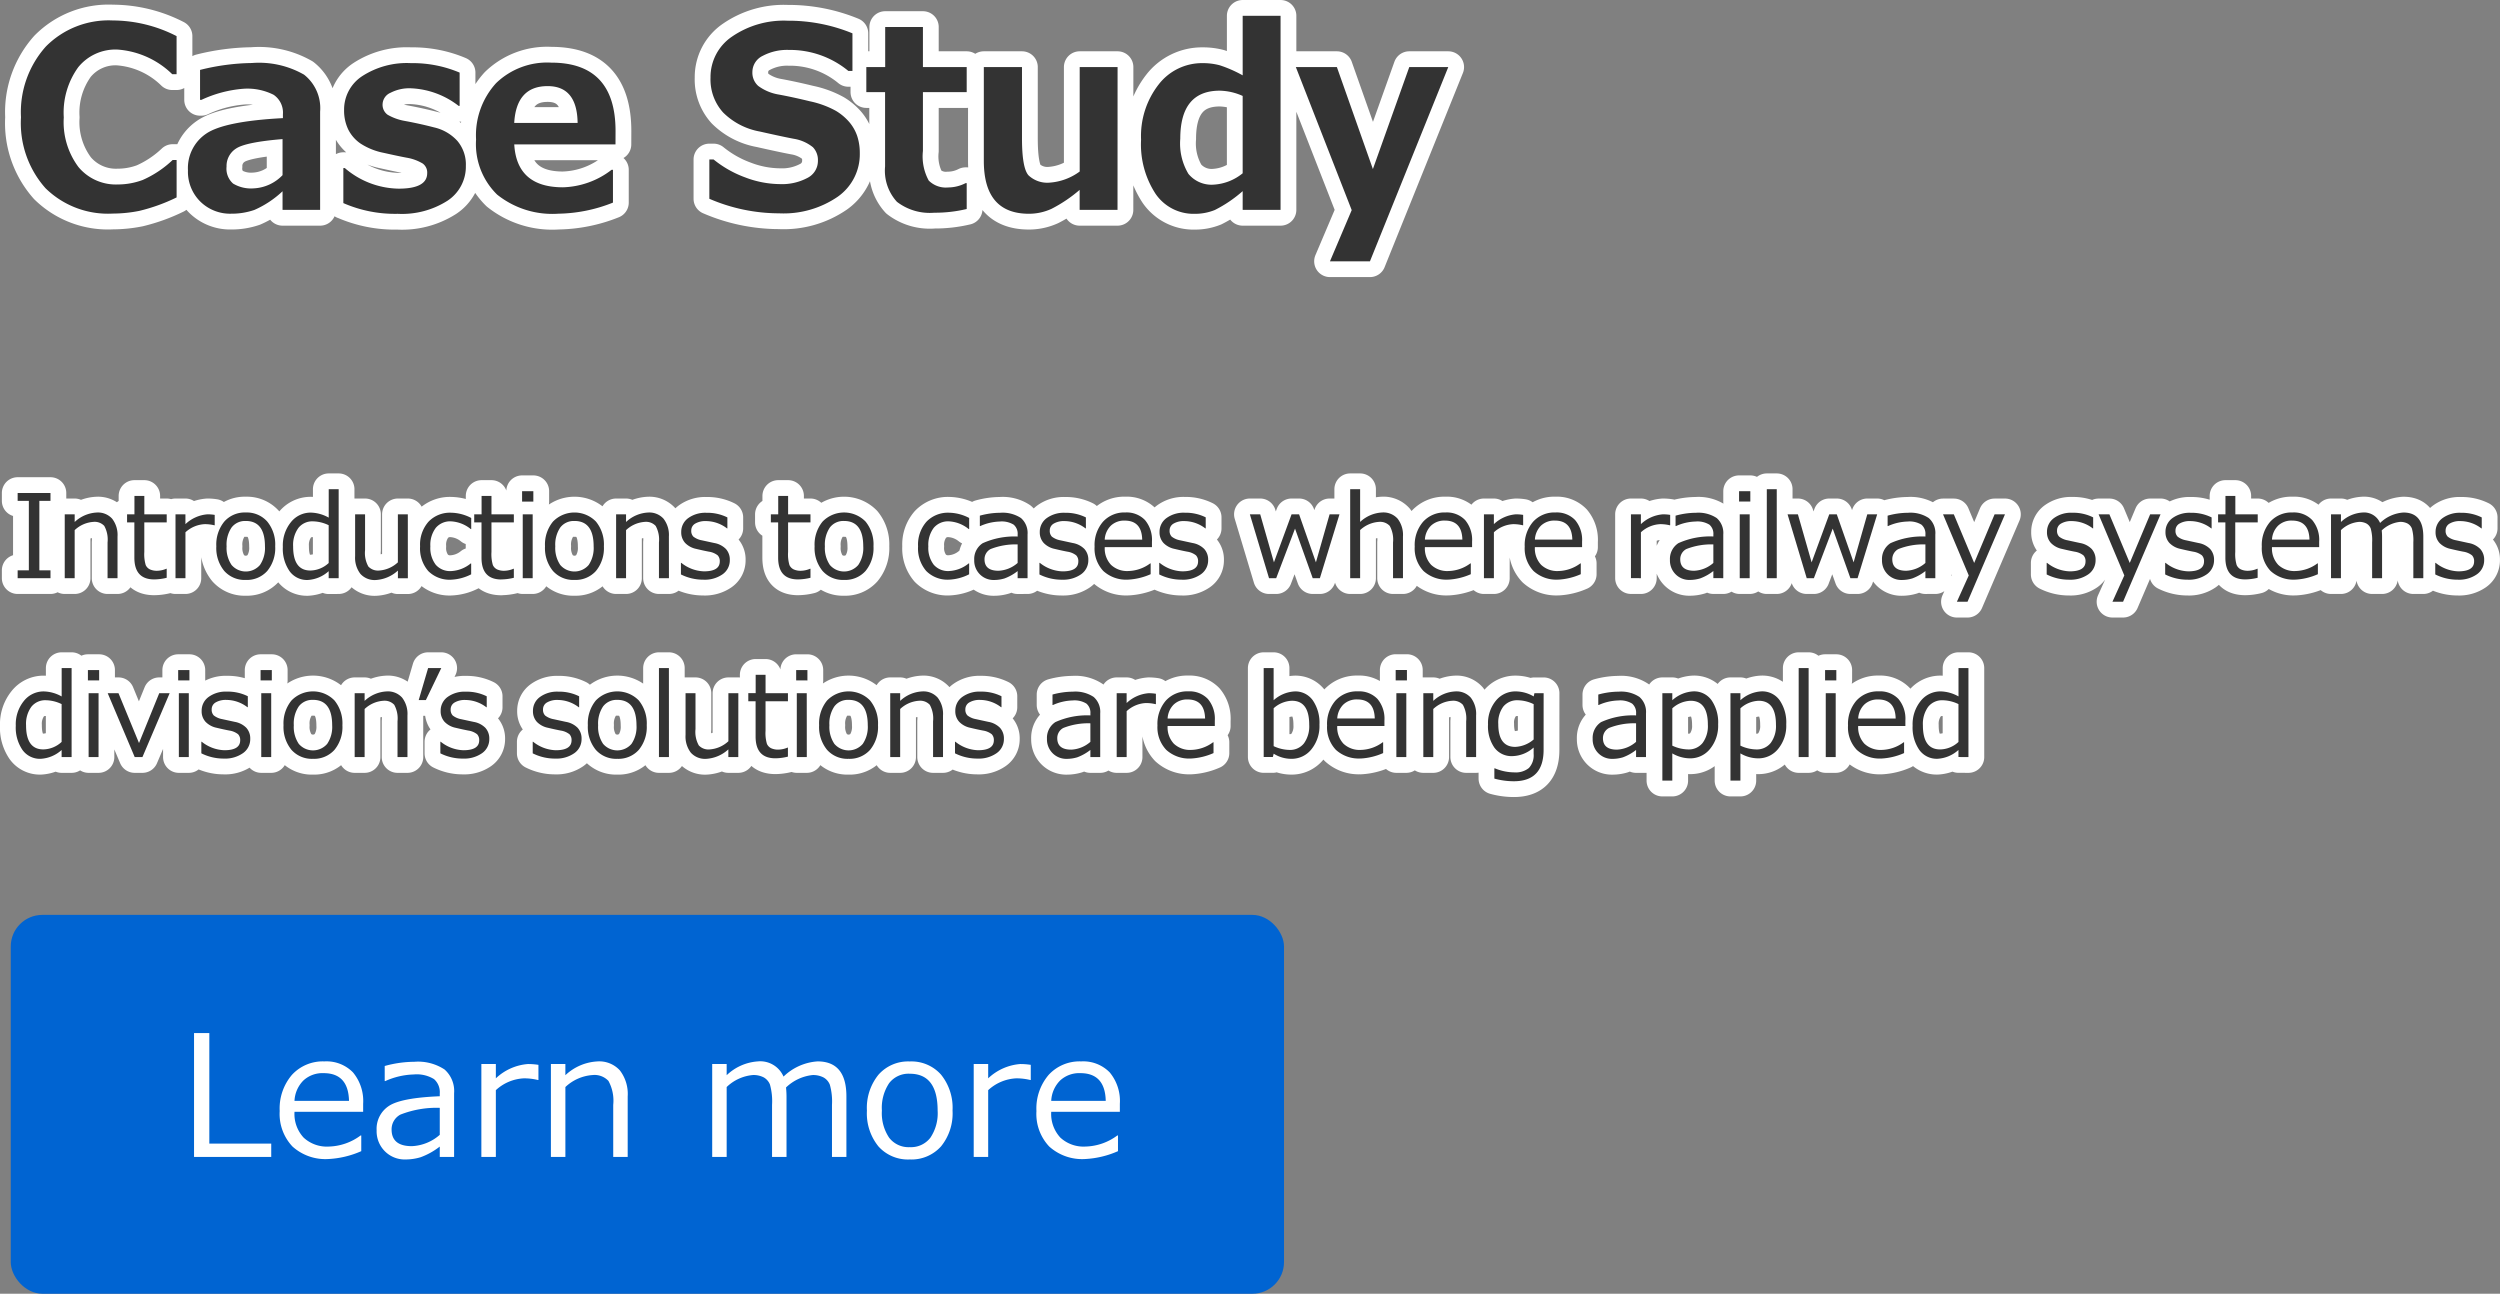 <svg xmlns="http://www.w3.org/2000/svg" width="237.581" height="122.945" viewBox="0 0 237.581 122.945">
  <rect x="0" y="0" width="237.581" height="122.945" fill="#808080" stroke="none"/>
  <g id="mainslider_txt06sp" transform="translate(-516.978 -23.055)">
    <path id="パス_467" data-name="パス 467" d="M15.762-1.184A17.1,17.1,0,0,1,12.223.094,13.129,13.129,0,0,1,9.691.352,8.465,8.465,0,0,1,3.3-2.062,9.3,9.3,0,0,1,.973-8.8a9.341,9.341,0,0,1,2.361-6.721A8.382,8.382,0,0,1,9.7-18a13.316,13.316,0,0,1,6.059,1.488v3.621h-.41a8.265,8.265,0,0,0-5.215-2.344A4.553,4.553,0,0,0,6.41-13.553,7.355,7.355,0,0,0,5.039-8.789,7.131,7.131,0,0,0,6.434-4.072,4.622,4.622,0,0,0,10.16-2.414a6.826,6.826,0,0,0,2.379-.428,9.99,9.99,0,0,0,2.848-1.9h.375ZM29.4,0H25.829V-1.77A9.388,9.388,0,0,1,23.151.006a6.593,6.593,0,0,1-2.186.357A4.036,4.036,0,0,1,18.012-.791,3.989,3.989,0,0,1,16.84-3.762a3.948,3.948,0,0,1,1.729-3.48Q20.3-8.426,25.864-8.719v-.363a2.048,2.048,0,0,0-.879-1.852,5.523,5.523,0,0,0-2.906-.574,11.542,11.542,0,0,0-3.961,1.055h-.129V-13.3a21.166,21.166,0,0,1,4.922-.656,8.622,8.622,0,0,1,4.963,1.107A4.053,4.053,0,0,1,29.4-9.328ZM25.829-3.3V-6.727q-3.539.293-4.43.908a1.96,1.96,0,0,0-.891,1.705A1.883,1.883,0,0,0,21.129-2.5a3.306,3.306,0,0,0,1.945.457A4.065,4.065,0,0,0,25.829-3.3Zm5.778,2.66V-3.973h.141a8.024,8.024,0,0,0,5.109,1.957q2.719,0,2.719-1.477a1.057,1.057,0,0,0-.422-.908,4.355,4.355,0,0,0-1.523-.557q-.762-.141-2.168-.457a6.252,6.252,0,0,1-2.209-.879,3.546,3.546,0,0,1-1.189-1.359,4.165,4.165,0,0,1-.387-1.84A3.793,3.793,0,0,1,33.4-12.709a7.786,7.786,0,0,1,4.629-1.236,11.433,11.433,0,0,1,4.629.9v3.164h-.094A7.907,7.907,0,0,0,38-11.555a3.878,3.878,0,0,0-1.9.422,1.224,1.224,0,0,0-.762,1.055,1.163,1.163,0,0,0,.475,1.037,5,5,0,0,0,1.588.58q1.418.258,2.824.621a4.282,4.282,0,0,1,2.215,1.283,3.462,3.462,0,0,1,.809,2.373A3.872,3.872,0,0,1,41.5-.867,8.031,8.031,0,0,1,36.774.375,12.25,12.25,0,0,1,31.606-.645ZM57.47-6.223H47.849q.234,4.078,4.629,4.078A7.9,7.9,0,0,0,57.1-3.809h.129V-.691A14.518,14.518,0,0,1,52.044.363,8.392,8.392,0,0,1,46.22-1.453a6.709,6.709,0,0,1-2-5.238,7.345,7.345,0,0,1,1.9-5.35,6.97,6.97,0,0,1,5.238-1.951q6.117,0,6.117,6.5Zm-3.6-2.039q-.047-3.5-2.848-3.5-2.977,0-3.176,3.5ZM66.389-1.055V-4.793h.4a10.425,10.425,0,0,0,3.018,1.711,9.4,9.4,0,0,0,3.275.633,5.144,5.144,0,0,0,2.625-.586,1.809,1.809,0,0,0,1-1.629,1.754,1.754,0,0,0-.475-1.289,3.855,3.855,0,0,0-1.8-.8q-.949-.176-3.24-.691A6.6,6.6,0,0,1,67.7-9.252a4.676,4.676,0,0,1-1.2-3.311,4.641,4.641,0,0,1,2.051-3.908,8.685,8.685,0,0,1,5.273-1.506,15.932,15.932,0,0,1,6.164,1.2v3.574H79.6A8.724,8.724,0,0,0,73.948-15.2a4.947,4.947,0,0,0-2.49.563,1.712,1.712,0,0,0-.979,1.535,1.679,1.679,0,0,0,.557,1.324,4.491,4.491,0,0,0,1.9.809q1.348.246,3.006.65a8.889,8.889,0,0,1,2.473.908,5.209,5.209,0,0,1,1.3,1.1A4.073,4.073,0,0,1,80.446-7a5.091,5.091,0,0,1,.24,1.605,4.93,4.93,0,0,1-2.1,4.148A9.091,9.091,0,0,1,73.01.328,16.747,16.747,0,0,1,66.389-1.055Zm24.457.973A12.976,12.976,0,0,1,87.765.27,5.121,5.121,0,0,1,84.214-.768a4.379,4.379,0,0,1-1.125-3.357v-7.066H81.307V-13.57H83.1v-3.809h3.586v3.809h4.16v2.379h-4.16V-5.6a4.789,4.789,0,0,0,.551,2.813,2.3,2.3,0,0,0,1.852.656,3.663,3.663,0,0,0,1.652-.41h.105ZM105.179,0h-3.6V-1.9a13.493,13.493,0,0,1-2.672,1.8,5.127,5.127,0,0,1-2.145.469q-4.289,0-4.289-5.027V-13.57H96.1v6.762q0,2.836.621,3.527a2.606,2.606,0,0,0,2.027.691,5.462,5.462,0,0,0,2.836-1.055V-13.57h3.6Zm15.493,0h-3.6V-1.781A12.394,12.394,0,0,1,114.426.012a5.008,5.008,0,0,1-1.91.363A4.37,4.37,0,0,1,108.8-1.518a8.563,8.563,0,0,1-1.383-5.15,7.964,7.964,0,0,1,1.676-5.256,5.2,5.2,0,0,1,4.16-2.021,6.245,6.245,0,0,1,1.629.2,12.158,12.158,0,0,1,2.191.961v-5.66h3.6Zm-3.6-3.48v-7.348a5.549,5.549,0,0,0-2.18-.5q-3.75,0-3.75,4.57a5.612,5.612,0,0,0,.773,3.334A2.842,2.842,0,0,0,114.344-2.4,4.786,4.786,0,0,0,117.074-3.48ZM136.61-13.57,129.168,4.887h-3.8L127.434.023,122.125-13.57h3.9l3.422,9.691,3.457-9.691Z" transform="translate(518 43)" fill="#333" stroke="#fff" stroke-linecap="round" stroke-linejoin="round" stroke-width="3"/>
    <path id="パス_466" data-name="パス 466" d="M3.776,12H.655v-.747H1.719v-6.6H.655V3.906H3.776v.747H2.718v6.6H3.776Zm6.37,0H9.2V8.6a2.685,2.685,0,0,0-.312-1.566A1.247,1.247,0,0,0,7.863,6.65a2.872,2.872,0,0,0-1.789.784V12H5.13V5.931h.945v.73a3.3,3.3,0,0,1,2.111-.9,1.816,1.816,0,0,1,1.45.588,2.521,2.521,0,0,1,.51,1.7Zm3.481.118q-1.88,0-1.88-2.068V6.7h-.693V5.931h.7V4.185h.94V5.931h2.127V6.7H12.692V9.513a3.6,3.6,0,0,0,.132,1.238.841.841,0,0,0,.4.414,1.563,1.563,0,0,0,.688.132,2.356,2.356,0,0,0,.875-.193h.032v.859A5.053,5.053,0,0,1,13.627,12.118ZM15.657,12V5.931H16.6v.935a3.433,3.433,0,0,1,2.1-.935,4.413,4.413,0,0,1,.682.054v.988h-.038a3.839,3.839,0,0,0-.9-.107,2.9,2.9,0,0,0-1.842.773V12Zm6.676.167a2.583,2.583,0,0,1-2.046-.857,3.423,3.423,0,0,1-.752-2.339,3.438,3.438,0,0,1,.757-2.347,2.576,2.576,0,0,1,2.041-.865,2.583,2.583,0,0,1,2.041.859,3.434,3.434,0,0,1,.757,2.353,3.411,3.411,0,0,1-.755,2.344A2.593,2.593,0,0,1,22.334,12.167Zm0-5.6a1.6,1.6,0,0,0-1.348.618,2.9,2.9,0,0,0-.473,1.789,2.87,2.87,0,0,0,.473,1.772,1.78,1.78,0,0,0,2.7,0,2.87,2.87,0,0,0,.473-1.772Q24.155,6.564,22.334,6.564Zm7.88,4V6.967A3.58,3.58,0,0,0,28.726,6.6a1.68,1.68,0,0,0-1.391.626,2.754,2.754,0,0,0-.5,1.759q0,2.288,1.638,2.288A2.618,2.618,0,0,0,30.213,10.561Zm0,1.439v-.671a3.235,3.235,0,0,1-2.009.838,2.033,2.033,0,0,1-1.711-.843,3.742,3.742,0,0,1-.636-2.3,3.517,3.517,0,0,1,.768-2.353,2.389,2.389,0,0,1,1.9-.908,3.637,3.637,0,0,1,1.692.478V3.546h.945V12Zm7.525,0h-.945v-.73a3.4,3.4,0,0,1-2.111.9,1.813,1.813,0,0,1-1.456-.588,2.512,2.512,0,0,1-.5-1.684V5.931h.945V9.341a2.627,2.627,0,0,0,.314,1.552A1.253,1.253,0,0,0,35,11.275a2.9,2.9,0,0,0,1.789-.779V5.931h.945Zm6.016-.371a4.615,4.615,0,0,1-1.9.51,2.851,2.851,0,0,1-2.178-.822A3.28,3.28,0,0,1,38.9,8.976a3.289,3.289,0,0,1,.8-2.342,2.817,2.817,0,0,1,2.159-.854,4.249,4.249,0,0,1,1.9.5V7.333h-.043A3.239,3.239,0,0,0,41.837,6.6a1.778,1.778,0,0,0-1.445.618,2.678,2.678,0,0,0-.516,1.762,2.621,2.621,0,0,0,.513,1.746,1.8,1.8,0,0,0,1.448.6,3.181,3.181,0,0,0,1.875-.725h.043Zm2.863.489q-1.88,0-1.88-2.068V6.7h-.693V5.931h.7V4.185h.94V5.931H47.81V6.7H45.683V9.513a3.6,3.6,0,0,0,.132,1.238.841.841,0,0,0,.4.414,1.563,1.563,0,0,0,.688.132,2.356,2.356,0,0,0,.875-.193h.032v.859A5.053,5.053,0,0,1,46.617,12.118Zm3.046-7.4H48.594V3.734h1.069ZM49.6,12h-.945V5.931H49.6Zm3.969.167a2.583,2.583,0,0,1-2.046-.857,3.423,3.423,0,0,1-.752-2.339,3.438,3.438,0,0,1,.757-2.347,2.847,2.847,0,0,1,4.082-.005,3.434,3.434,0,0,1,.757,2.353,3.411,3.411,0,0,1-.755,2.344A2.593,2.593,0,0,1,53.573,12.167Zm0-5.6a1.6,1.6,0,0,0-1.348.618,2.9,2.9,0,0,0-.473,1.789,2.87,2.87,0,0,0,.473,1.772,1.78,1.78,0,0,0,2.7,0,2.87,2.87,0,0,0,.473-1.772Q55.394,6.564,53.573,6.564ZM62.549,12H61.6V8.6a2.685,2.685,0,0,0-.312-1.566,1.247,1.247,0,0,0-1.026-.384,2.872,2.872,0,0,0-1.789.784V12h-.945V5.931h.945v.73a3.3,3.3,0,0,1,2.111-.9,1.816,1.816,0,0,1,1.45.588,2.521,2.521,0,0,1,.51,1.7Zm3.277.145a4.715,4.715,0,0,1-2.138-.5v-1.1h.038a3.61,3.61,0,0,0,2.154.806q1.5,0,1.5-.945a.789.789,0,0,0-.2-.575,1.771,1.771,0,0,0-.827-.349q-.526-.1-1.208-.263a2.022,2.022,0,0,1-1.055-.567,1.474,1.474,0,0,1-.373-1.039A1.6,1.6,0,0,1,64.37,6.3a2.764,2.764,0,0,1,1.751-.513,4.265,4.265,0,0,1,1.982.44V7.268h-.038a3.3,3.3,0,0,0-1.993-.693,1.9,1.9,0,0,0-1.026.239.747.747,0,0,0-.376.663.772.772,0,0,0,.2.575,1.834,1.834,0,0,0,.8.349l1.187.258a2.046,2.046,0,0,1,1.106.567,1.5,1.5,0,0,1,.371,1.05,1.619,1.619,0,0,1-.682,1.351A2.954,2.954,0,0,1,65.825,12.145Zm8.981-.027q-1.88,0-1.88-2.068V6.7h-.693V5.931h.7V4.185h.94V5.931H76V6.7H73.872V9.513A3.6,3.6,0,0,0,74,10.751a.841.841,0,0,0,.4.414,1.563,1.563,0,0,0,.688.132,2.356,2.356,0,0,0,.875-.193H76v.859A5.053,5.053,0,0,1,74.806,12.118Zm4.383.048a2.583,2.583,0,0,1-2.046-.857,3.423,3.423,0,0,1-.752-2.339,3.438,3.438,0,0,1,.757-2.347,2.847,2.847,0,0,1,4.082-.005,3.434,3.434,0,0,1,.757,2.353,3.411,3.411,0,0,1-.755,2.344A2.593,2.593,0,0,1,79.189,12.167Zm0-5.6a1.6,1.6,0,0,0-1.348.618,2.9,2.9,0,0,0-.473,1.789,2.87,2.87,0,0,0,.473,1.772,1.78,1.78,0,0,0,2.7,0,2.87,2.87,0,0,0,.473-1.772Q81.01,6.564,79.189,6.564Zm11.887,5.065a4.615,4.615,0,0,1-1.9.51A2.851,2.851,0,0,1,87,11.318a3.28,3.28,0,0,1-.776-2.342,3.289,3.289,0,0,1,.8-2.342A2.817,2.817,0,0,1,89.18,5.78a4.249,4.249,0,0,1,1.9.5V7.333h-.043A3.239,3.239,0,0,0,89.158,6.6a1.778,1.778,0,0,0-1.445.618A2.678,2.678,0,0,0,87.2,8.976a2.621,2.621,0,0,0,.513,1.746,1.8,1.8,0,0,0,1.448.6,3.181,3.181,0,0,0,1.875-.725h.043Zm4.609-1.074V8.793a6.441,6.441,0,0,0-2.575.443,1.087,1.087,0,0,0-.572.969q0,1.09,1.321,1.09A2.946,2.946,0,0,0,95.685,10.555Zm0,1.445v-.677a4.583,4.583,0,0,1-1.246.7,3.417,3.417,0,0,1-.994.148,1.828,1.828,0,0,1-1.348-.537,1.848,1.848,0,0,1-.537-1.364,1.791,1.791,0,0,1,.8-1.593,7.318,7.318,0,0,1,3.327-.636V7.854a1.133,1.133,0,0,0-.376-.937,2.158,2.158,0,0,0-1.321-.3,4.832,4.832,0,0,0-1.853.43h-.043V6.06a7.342,7.342,0,0,1,1.934-.274,3.144,3.144,0,0,1,1.974.5,1.881,1.881,0,0,1,.626,1.56V12Zm4.211.145a4.715,4.715,0,0,1-2.138-.5v-1.1H97.8a3.61,3.61,0,0,0,2.154.806q1.5,0,1.5-.945a.789.789,0,0,0-.2-.575,1.771,1.771,0,0,0-.827-.349q-.526-.1-1.208-.263a2.022,2.022,0,0,1-1.055-.567,1.474,1.474,0,0,1-.373-1.039A1.6,1.6,0,0,1,98.44,6.3a2.764,2.764,0,0,1,1.751-.513,4.265,4.265,0,0,1,1.982.44V7.268h-.038a3.3,3.3,0,0,0-1.993-.693,1.9,1.9,0,0,0-1.026.239.747.747,0,0,0-.376.663.772.772,0,0,0,.2.575,1.834,1.834,0,0,0,.8.349l1.187.258a2.046,2.046,0,0,1,1.106.567,1.5,1.5,0,0,1,.371,1.05,1.619,1.619,0,0,1-.682,1.351A2.954,2.954,0,0,1,99.9,12.145Zm4.066-3.808h3.561q-.043-1.81-1.66-1.81a1.831,1.831,0,0,0-1.321.483A2.011,2.011,0,0,0,103.962,8.337Zm2.218,3.8a3.214,3.214,0,0,1-2.35-.819A3.1,3.1,0,0,1,103,9a3.378,3.378,0,0,1,.8-2.366,2.732,2.732,0,0,1,2.122-.878,2.411,2.411,0,0,1,1.866.72,2.919,2.919,0,0,1,.663,2.052v.521h-4.485a2.266,2.266,0,0,0,.594,1.684,2.229,2.229,0,0,0,1.641.588,3.63,3.63,0,0,0,2.084-.725h.043v1.026A6.073,6.073,0,0,1,106.18,12.14Zm5.1.005a4.715,4.715,0,0,1-2.138-.5v-1.1h.038a3.61,3.61,0,0,0,2.154.806q1.5,0,1.5-.945a.789.789,0,0,0-.2-.575,1.771,1.771,0,0,0-.827-.349q-.526-.1-1.208-.263a2.022,2.022,0,0,1-1.055-.567,1.474,1.474,0,0,1-.373-1.039,1.6,1.6,0,0,1,.655-1.319,2.764,2.764,0,0,1,1.751-.513,4.265,4.265,0,0,1,1.982.44V7.268h-.038a3.3,3.3,0,0,0-1.993-.693,1.9,1.9,0,0,0-1.026.239.747.747,0,0,0-.376.663.772.772,0,0,0,.2.575,1.834,1.834,0,0,0,.8.349l1.187.258a2.046,2.046,0,0,1,1.106.567,1.5,1.5,0,0,1,.371,1.05,1.619,1.619,0,0,1-.682,1.351A2.954,2.954,0,0,1,111.283,12.145Zm14.991-6.214L124.41,12h-.682l-1.681-4.71L120.258,12h-.682l-1.821-6.069h.983l1.305,4.565,1.676-4.565h.714l1.6,4.565,1.3-4.565ZM132.306,12h-.945V8.605a2.7,2.7,0,0,0-.312-1.571,1.247,1.247,0,0,0-1.026-.384,2.9,2.9,0,0,0-1.789.779V12h-.945V3.546h.945v3.11a3.294,3.294,0,0,1,2.111-.9,1.816,1.816,0,0,1,1.45.588,2.521,2.521,0,0,1,.51,1.7Zm2.084-3.663h3.561q-.043-1.81-1.66-1.81a1.831,1.831,0,0,0-1.321.483A2.011,2.011,0,0,0,134.39,8.337Zm2.218,3.8a3.214,3.214,0,0,1-2.35-.819A3.1,3.1,0,0,1,133.423,9a3.378,3.378,0,0,1,.8-2.366,2.732,2.732,0,0,1,2.122-.878,2.411,2.411,0,0,1,1.866.72,2.919,2.919,0,0,1,.663,2.052v.521H134.39a2.266,2.266,0,0,0,.594,1.684,2.229,2.229,0,0,0,1.641.588,3.63,3.63,0,0,0,2.084-.725h.043v1.026A6.073,6.073,0,0,1,136.608,12.14ZM140,12V5.931h.945v.935a3.433,3.433,0,0,1,2.1-.935,4.413,4.413,0,0,1,.682.054v.988h-.038a3.839,3.839,0,0,0-.9-.107,2.9,2.9,0,0,0-1.842.773V12Zm4.845-3.663H148.4q-.043-1.81-1.66-1.81a1.831,1.831,0,0,0-1.321.483A2.011,2.011,0,0,0,144.843,8.337Zm2.218,3.8a3.214,3.214,0,0,1-2.35-.819A3.1,3.1,0,0,1,143.876,9a3.378,3.378,0,0,1,.8-2.366,2.732,2.732,0,0,1,2.122-.878,2.411,2.411,0,0,1,1.866.72,2.919,2.919,0,0,1,.663,2.052v.521h-4.485a2.266,2.266,0,0,0,.594,1.684,2.229,2.229,0,0,0,1.641.588,3.63,3.63,0,0,0,2.084-.725h.043v1.026A6.073,6.073,0,0,1,147.061,12.14Zm6.908-.14V5.931h.945v.935a3.433,3.433,0,0,1,2.1-.935,4.413,4.413,0,0,1,.682.054v.988h-.038a3.839,3.839,0,0,0-.9-.107,2.9,2.9,0,0,0-1.842.773V12Zm7.831-1.445V8.793a6.441,6.441,0,0,0-2.575.443,1.087,1.087,0,0,0-.572.969q0,1.09,1.321,1.09A2.946,2.946,0,0,0,161.8,10.555Zm0,1.445v-.677a4.583,4.583,0,0,1-1.246.7,3.417,3.417,0,0,1-.994.148,1.828,1.828,0,0,1-1.348-.537,1.848,1.848,0,0,1-.537-1.364,1.791,1.791,0,0,1,.8-1.593,7.318,7.318,0,0,1,3.327-.636V7.854a1.133,1.133,0,0,0-.376-.937,2.158,2.158,0,0,0-1.321-.3,4.832,4.832,0,0,0-1.853.43h-.043V6.06a7.342,7.342,0,0,1,1.934-.274,3.144,3.144,0,0,1,1.974.5,1.881,1.881,0,0,1,.626,1.56V12Zm3.513-7.283h-1.069V3.734h1.069ZM165.254,12h-.945V5.931h.945Zm2.573,0h-.945V3.546h.945Zm9.545-6.069L175.508,12h-.682l-1.681-4.71L171.356,12h-.682l-1.821-6.069h.983l1.305,4.565,1.676-4.565h.714l1.6,4.565,1.3-4.565Zm4.582,4.625V8.793a6.441,6.441,0,0,0-2.575.443,1.087,1.087,0,0,0-.572.969q0,1.09,1.321,1.09A2.946,2.946,0,0,0,181.953,10.555Zm0,1.445v-.677a4.583,4.583,0,0,1-1.246.7,3.417,3.417,0,0,1-.994.148,1.828,1.828,0,0,1-1.348-.537,1.848,1.848,0,0,1-.537-1.364,1.791,1.791,0,0,1,.8-1.593,7.318,7.318,0,0,1,3.327-.636V7.854a1.133,1.133,0,0,0-.376-.937,2.158,2.158,0,0,0-1.321-.3,4.832,4.832,0,0,0-1.853.43h-.043V6.06a7.342,7.342,0,0,1,1.934-.274,3.144,3.144,0,0,1,1.974.5,1.881,1.881,0,0,1,.626,1.56V12Zm7.563-6.069-3.561,8.309h-1.01l1.128-2.5-2.444-5.806h1.026l1.934,4.619,1.939-4.619Zm6.1,6.214a4.715,4.715,0,0,1-2.138-.5v-1.1h.038a3.61,3.61,0,0,0,2.154.806q1.5,0,1.5-.945a.789.789,0,0,0-.2-.575,1.771,1.771,0,0,0-.827-.349q-.526-.1-1.208-.263a2.022,2.022,0,0,1-1.055-.567,1.475,1.475,0,0,1-.373-1.039,1.6,1.6,0,0,1,.655-1.319,2.764,2.764,0,0,1,1.751-.513,4.265,4.265,0,0,1,1.982.44V7.268h-.038a3.3,3.3,0,0,0-1.993-.693,1.9,1.9,0,0,0-1.026.239.747.747,0,0,0-.376.663.772.772,0,0,0,.2.575,1.834,1.834,0,0,0,.8.349l1.187.258a2.046,2.046,0,0,1,1.106.567,1.5,1.5,0,0,1,.371,1.05,1.619,1.619,0,0,1-.682,1.351A2.954,2.954,0,0,1,195.612,12.145ZM204.3,5.931l-3.561,8.309h-1.01l1.128-2.5-2.444-5.806h1.026l1.934,4.619,1.939-4.619Zm2.578,6.214a4.715,4.715,0,0,1-2.138-.5v-1.1h.038a3.61,3.61,0,0,0,2.154.806q1.5,0,1.5-.945a.789.789,0,0,0-.2-.575,1.771,1.771,0,0,0-.827-.349q-.526-.1-1.208-.263a2.022,2.022,0,0,1-1.055-.567,1.475,1.475,0,0,1-.373-1.039A1.6,1.6,0,0,1,205.42,6.3a2.764,2.764,0,0,1,1.751-.513,4.265,4.265,0,0,1,1.982.44V7.268h-.038a3.3,3.3,0,0,0-1.993-.693,1.9,1.9,0,0,0-1.026.239.747.747,0,0,0-.376.663.772.772,0,0,0,.2.575,1.834,1.834,0,0,0,.8.349l1.187.258a2.046,2.046,0,0,1,1.106.567,1.5,1.5,0,0,1,.371,1.05,1.619,1.619,0,0,1-.682,1.351A2.954,2.954,0,0,1,206.876,12.145Zm5.463-.027q-1.88,0-1.88-2.068V6.7h-.693V5.931h.7V4.185h.94V5.931h2.127V6.7H211.4V9.513a3.6,3.6,0,0,0,.132,1.238.841.841,0,0,0,.4.414,1.563,1.563,0,0,0,.688.132,2.356,2.356,0,0,0,.875-.193h.032v.859A5.053,5.053,0,0,1,212.339,12.118Zm2.551-3.781h3.561q-.043-1.81-1.66-1.81a1.831,1.831,0,0,0-1.321.483A2.011,2.011,0,0,0,214.89,8.337Zm2.218,3.8a3.214,3.214,0,0,1-2.35-.819A3.1,3.1,0,0,1,213.923,9a3.378,3.378,0,0,1,.8-2.366,2.732,2.732,0,0,1,2.122-.878,2.411,2.411,0,0,1,1.866.72,2.919,2.919,0,0,1,.663,2.052v.521H214.89a2.266,2.266,0,0,0,.594,1.684,2.229,2.229,0,0,0,1.641.588,3.63,3.63,0,0,0,2.084-.725h.043v1.026A6.073,6.073,0,0,1,217.108,12.14ZM228.323,12V8.6a4.056,4.056,0,0,0-.137-1.313.934.934,0,0,0-.419-.483,1.48,1.48,0,0,0-.712-.153,2.956,2.956,0,0,0-1.735.811,6.449,6.449,0,0,1,.032.714V12h-.945V8.6a4.07,4.07,0,0,0-.137-1.329.931.931,0,0,0-.414-.47,1.457,1.457,0,0,0-.7-.15,2.813,2.813,0,0,0-1.713.784V12H220.5V5.931h.945v.73a3.266,3.266,0,0,1,2.041-.9,1.655,1.655,0,0,1,1.676.994,3.524,3.524,0,0,1,2.224-.994q1.885,0,1.885,2.288V12Zm4.222.145a4.715,4.715,0,0,1-2.138-.5v-1.1h.038a3.61,3.61,0,0,0,2.154.806q1.5,0,1.5-.945a.789.789,0,0,0-.2-.575,1.771,1.771,0,0,0-.827-.349q-.526-.1-1.208-.263a2.022,2.022,0,0,1-1.055-.567,1.475,1.475,0,0,1-.373-1.039A1.6,1.6,0,0,1,231.09,6.3a2.764,2.764,0,0,1,1.751-.513,4.265,4.265,0,0,1,1.982.44V7.268h-.038a3.3,3.3,0,0,0-1.993-.693,1.9,1.9,0,0,0-1.026.239.747.747,0,0,0-.376.663.772.772,0,0,0,.2.575,1.834,1.834,0,0,0,.8.349l1.187.258a2.046,2.046,0,0,1,1.106.567,1.5,1.5,0,0,1,.371,1.05,1.619,1.619,0,0,1-.682,1.351A2.954,2.954,0,0,1,232.545,12.145ZM4.834,27.561V23.967A3.58,3.58,0,0,0,3.346,23.6a1.68,1.68,0,0,0-1.391.626,2.754,2.754,0,0,0-.5,1.759q0,2.288,1.638,2.288A2.618,2.618,0,0,0,4.834,27.561Zm0,1.439v-.671a3.235,3.235,0,0,1-2.009.838,2.033,2.033,0,0,1-1.711-.843,3.742,3.742,0,0,1-.636-2.3,3.517,3.517,0,0,1,.768-2.353,2.389,2.389,0,0,1,1.9-.908,3.637,3.637,0,0,1,1.692.478V20.546h.945V29ZM8.4,21.717H7.332v-.983H8.4ZM8.342,29H7.4V22.931h.945ZM15.1,22.931,12.515,29h-.736L9.212,22.931h1.026l1.95,4.737,1.923-4.737Zm1.88-1.214H15.91v-.983h1.069ZM16.92,29h-.945V22.931h.945Zm3.33.145a4.715,4.715,0,0,1-2.138-.5v-1.1h.038a3.61,3.61,0,0,0,2.154.806q1.5,0,1.5-.945a.789.789,0,0,0-.2-.575,1.771,1.771,0,0,0-.827-.349q-.526-.1-1.208-.263a2.022,2.022,0,0,1-1.055-.567,1.474,1.474,0,0,1-.373-1.039,1.6,1.6,0,0,1,.655-1.319,2.764,2.764,0,0,1,1.751-.513,4.265,4.265,0,0,1,1.982.44v1.042H22.49a3.3,3.3,0,0,0-1.993-.693,1.9,1.9,0,0,0-1.026.239.747.747,0,0,0-.376.663.772.772,0,0,0,.2.575,1.834,1.834,0,0,0,.8.349l1.187.258a2.046,2.046,0,0,1,1.106.567,1.5,1.5,0,0,1,.371,1.05,1.619,1.619,0,0,1-.682,1.351A2.954,2.954,0,0,1,20.25,29.145Zm4.56-7.428H23.741v-.983H24.81ZM24.751,29h-.945V22.931h.945Zm3.969.167a2.583,2.583,0,0,1-2.046-.857,3.423,3.423,0,0,1-.752-2.339,3.438,3.438,0,0,1,.757-2.347,2.847,2.847,0,0,1,4.082-.005,3.434,3.434,0,0,1,.757,2.353,3.411,3.411,0,0,1-.755,2.344A2.593,2.593,0,0,1,28.721,29.167Zm0-5.6a1.6,1.6,0,0,0-1.348.618,2.9,2.9,0,0,0-.473,1.789,2.87,2.87,0,0,0,.473,1.772,1.78,1.78,0,0,0,2.7,0,2.87,2.87,0,0,0,.473-1.772Q30.541,23.564,28.721,23.564ZM37.7,29h-.945V25.6a2.685,2.685,0,0,0-.312-1.566,1.247,1.247,0,0,0-1.026-.384,2.872,2.872,0,0,0-1.789.784V29h-.945V22.931h.945v.73a3.3,3.3,0,0,1,2.111-.9,1.816,1.816,0,0,1,1.45.588,2.521,2.521,0,0,1,.51,1.7Zm3.212-8.454-1.461,3.035H38.77l.892-3.035Zm2.052,8.6a4.715,4.715,0,0,1-2.138-.5v-1.1h.038a3.61,3.61,0,0,0,2.154.806q1.5,0,1.5-.945a.789.789,0,0,0-.2-.575,1.771,1.771,0,0,0-.827-.349q-.526-.1-1.208-.263a2.022,2.022,0,0,1-1.055-.567,1.475,1.475,0,0,1-.373-1.039A1.6,1.6,0,0,1,41.5,23.3a2.764,2.764,0,0,1,1.751-.513,4.265,4.265,0,0,1,1.982.44v1.042H45.2a3.3,3.3,0,0,0-1.993-.693,1.9,1.9,0,0,0-1.026.239.747.747,0,0,0-.376.663.772.772,0,0,0,.2.575,1.834,1.834,0,0,0,.8.349L44,25.659a2.046,2.046,0,0,1,1.106.567,1.5,1.5,0,0,1,.371,1.05,1.619,1.619,0,0,1-.682,1.351A2.954,2.954,0,0,1,42.96,29.145Zm8.777,0a4.715,4.715,0,0,1-2.138-.5v-1.1h.038a3.61,3.61,0,0,0,2.154.806q1.5,0,1.5-.945a.789.789,0,0,0-.2-.575,1.771,1.771,0,0,0-.827-.349q-.526-.1-1.208-.263A2.022,2.022,0,0,1,50,25.656a1.475,1.475,0,0,1-.373-1.039,1.6,1.6,0,0,1,.655-1.319,2.764,2.764,0,0,1,1.751-.513,4.265,4.265,0,0,1,1.982.44v1.042h-.038a3.3,3.3,0,0,0-1.993-.693,1.9,1.9,0,0,0-1.026.239.747.747,0,0,0-.376.663.772.772,0,0,0,.2.575,1.834,1.834,0,0,0,.8.349l1.187.258a2.046,2.046,0,0,1,1.106.567,1.5,1.5,0,0,1,.371,1.05,1.619,1.619,0,0,1-.682,1.351A2.954,2.954,0,0,1,51.737,29.145Zm5.9.021a2.583,2.583,0,0,1-2.046-.857,3.423,3.423,0,0,1-.752-2.339,3.438,3.438,0,0,1,.757-2.347,2.847,2.847,0,0,1,4.082-.005,3.434,3.434,0,0,1,.757,2.353,3.411,3.411,0,0,1-.755,2.344A2.593,2.593,0,0,1,57.634,29.167Zm0-5.6a1.6,1.6,0,0,0-1.348.618,2.9,2.9,0,0,0-.473,1.789,2.87,2.87,0,0,0,.473,1.772,1.78,1.78,0,0,0,2.7,0,2.87,2.87,0,0,0,.473-1.772Q59.455,23.564,57.634,23.564ZM62.549,29H61.6V20.546h.945Zm6.591,0h-.945v-.73a3.4,3.4,0,0,1-2.111.9,1.813,1.813,0,0,1-1.456-.588,2.512,2.512,0,0,1-.5-1.684V22.931h.945v3.411a2.627,2.627,0,0,0,.314,1.552,1.253,1.253,0,0,0,1.023.381,2.9,2.9,0,0,0,1.789-.779V22.931h.945Zm3.524.118q-1.88,0-1.88-2.068V23.7h-.693v-.773h.7V21.185h.94v1.746h2.127V23.7H71.729v2.809a3.6,3.6,0,0,0,.132,1.238.841.841,0,0,0,.4.414,1.563,1.563,0,0,0,.688.132,2.356,2.356,0,0,0,.875-.193h.032v.859A5.053,5.053,0,0,1,72.663,29.118Zm3.046-7.4H74.64v-.983h1.069ZM75.65,29H74.7V22.931h.945Zm3.969.167a2.583,2.583,0,0,1-2.046-.857,3.423,3.423,0,0,1-.752-2.339,3.438,3.438,0,0,1,.757-2.347,2.847,2.847,0,0,1,4.082-.005,3.434,3.434,0,0,1,.757,2.353,3.411,3.411,0,0,1-.755,2.344A2.593,2.593,0,0,1,79.619,29.167Zm0-5.6a1.6,1.6,0,0,0-1.348.618,2.9,2.9,0,0,0-.473,1.789,2.87,2.87,0,0,0,.473,1.772,1.78,1.78,0,0,0,2.7,0,2.87,2.87,0,0,0,.473-1.772Q81.44,23.564,79.619,23.564ZM88.595,29h-.945V25.6a2.686,2.686,0,0,0-.312-1.566,1.247,1.247,0,0,0-1.026-.384,2.872,2.872,0,0,0-1.789.784V29h-.945V22.931h.945v.73a3.3,3.3,0,0,1,2.111-.9,1.816,1.816,0,0,1,1.45.588,2.521,2.521,0,0,1,.51,1.7Zm3.277.145a4.715,4.715,0,0,1-2.138-.5v-1.1h.038a3.61,3.61,0,0,0,2.154.806q1.5,0,1.5-.945a.789.789,0,0,0-.2-.575,1.771,1.771,0,0,0-.827-.349q-.526-.1-1.208-.263a2.022,2.022,0,0,1-1.055-.567,1.474,1.474,0,0,1-.373-1.039,1.6,1.6,0,0,1,.655-1.319,2.764,2.764,0,0,1,1.751-.513,4.265,4.265,0,0,1,1.982.44v1.042h-.038a3.3,3.3,0,0,0-1.993-.693,1.9,1.9,0,0,0-1.026.239.747.747,0,0,0-.376.663.772.772,0,0,0,.2.575,1.834,1.834,0,0,0,.8.349l1.187.258a2.046,2.046,0,0,1,1.106.567,1.5,1.5,0,0,1,.371,1.05,1.619,1.619,0,0,1-.682,1.351A2.954,2.954,0,0,1,91.871,29.145Zm10.727-1.59V25.793a6.441,6.441,0,0,0-2.575.443,1.087,1.087,0,0,0-.572.969q0,1.09,1.321,1.09A2.946,2.946,0,0,0,102.6,27.555Zm0,1.445v-.677a4.583,4.583,0,0,1-1.246.7,3.417,3.417,0,0,1-.994.148,1.828,1.828,0,0,1-1.348-.537,1.848,1.848,0,0,1-.537-1.364,1.791,1.791,0,0,1,.8-1.593,7.318,7.318,0,0,1,3.327-.636v-.183a1.133,1.133,0,0,0-.376-.937,2.158,2.158,0,0,0-1.321-.3,4.832,4.832,0,0,0-1.853.43H99V23.06a7.342,7.342,0,0,1,1.934-.274,3.144,3.144,0,0,1,1.974.5,1.881,1.881,0,0,1,.626,1.56V29Zm2.5,0V22.931h.945v.935a3.433,3.433,0,0,1,2.1-.935,4.413,4.413,0,0,1,.682.054v.988h-.038a3.839,3.839,0,0,0-.9-.107,2.9,2.9,0,0,0-1.842.773V29Zm4.845-3.663H113.5q-.043-1.81-1.66-1.81a1.831,1.831,0,0,0-1.321.483A2.011,2.011,0,0,0,109.94,25.337Zm2.218,3.8a3.214,3.214,0,0,1-2.35-.819A3.1,3.1,0,0,1,108.974,26a3.378,3.378,0,0,1,.8-2.366,2.732,2.732,0,0,1,2.122-.878,2.411,2.411,0,0,1,1.866.72,2.919,2.919,0,0,1,.663,2.052v.521H109.94a2.266,2.266,0,0,0,.594,1.684,2.229,2.229,0,0,0,1.641.588,3.63,3.63,0,0,0,2.084-.725h.043v1.026A6.073,6.073,0,0,1,112.159,29.14Zm7.858-.462-.081.322h-.87V20.546h.945V23.6a3.24,3.24,0,0,1,2.014-.838,2.028,2.028,0,0,1,1.705.843,3.752,3.752,0,0,1,.636,2.31,3.5,3.5,0,0,1-.768,2.353,2.4,2.4,0,0,1-1.9.9A3.158,3.158,0,0,1,120.017,28.678Zm-.005-4.313v3.6a3.686,3.686,0,0,0,1.493.36,1.676,1.676,0,0,0,1.388-.623,2.763,2.763,0,0,0,.5-1.762q0-2.288-1.638-2.288A2.747,2.747,0,0,0,120.012,24.365Zm6.048.972h3.561q-.043-1.81-1.66-1.81a1.831,1.831,0,0,0-1.321.483A2.011,2.011,0,0,0,126.06,25.337Zm2.218,3.8a3.214,3.214,0,0,1-2.35-.819A3.1,3.1,0,0,1,125.093,26a3.378,3.378,0,0,1,.8-2.366,2.732,2.732,0,0,1,2.122-.878,2.411,2.411,0,0,1,1.866.72,2.919,2.919,0,0,1,.663,2.052v.521H126.06a2.266,2.266,0,0,0,.594,1.684,2.229,2.229,0,0,0,1.641.588,3.63,3.63,0,0,0,2.084-.725h.043v1.026A6.073,6.073,0,0,1,128.278,29.14Zm4.4-7.423h-1.069v-.983h1.069ZM132.623,29h-.945V22.931h.945Zm6.634,0h-.945V25.6A2.685,2.685,0,0,0,138,24.034a1.247,1.247,0,0,0-1.026-.384,2.872,2.872,0,0,0-1.789.784V29h-.945V22.931h.945v.73a3.3,3.3,0,0,1,2.111-.9,1.816,1.816,0,0,1,1.45.588,2.521,2.521,0,0,1,.51,1.7Zm6.413-.687q0,2.986-2.831,2.986a6.943,6.943,0,0,1-1.848-.252v-.978h.043a4.858,4.858,0,0,0,1.858.387,1.979,1.979,0,0,0,1.38-.416,1.755,1.755,0,0,0,.451-1.345v-.6a3.13,3.13,0,0,1-2.036.816A2.017,2.017,0,0,1,141,28.114a3.53,3.53,0,0,1-.612-2.2,3.362,3.362,0,0,1,.755-2.28,2.377,2.377,0,0,1,1.872-.873,3.4,3.4,0,0,1,1.713.478l.07-.306h.875Zm-.945-.983V23.973a3.573,3.573,0,0,0-1.493-.371,1.7,1.7,0,0,0-1.378.585,2.539,2.539,0,0,0-.491,1.676q0,2.17,1.611,2.17A2.858,2.858,0,0,0,144.725,27.33Zm9.733.226V25.793a6.441,6.441,0,0,0-2.575.443,1.087,1.087,0,0,0-.572.969q0,1.09,1.321,1.09A2.946,2.946,0,0,0,154.458,27.555Zm0,1.445v-.677a4.583,4.583,0,0,1-1.246.7,3.417,3.417,0,0,1-.994.148,1.828,1.828,0,0,1-1.348-.537,1.848,1.848,0,0,1-.537-1.364,1.791,1.791,0,0,1,.8-1.593,7.318,7.318,0,0,1,3.327-.636v-.183a1.133,1.133,0,0,0-.376-.937,2.158,2.158,0,0,0-1.321-.3,4.832,4.832,0,0,0-1.853.43h-.043V23.06a7.342,7.342,0,0,1,1.934-.274,3.144,3.144,0,0,1,1.974.5,1.881,1.881,0,0,1,.626,1.56V29Zm3.443-.349V31.24h-.945V22.931h.945V23.6a3.229,3.229,0,0,1,2.014-.843,2.033,2.033,0,0,1,1.708.835,3.718,3.718,0,0,1,.634,2.3,3.458,3.458,0,0,1-.768,2.331,2.406,2.406,0,0,1-1.9.9A3.372,3.372,0,0,1,157.9,28.651Zm0-4.281v3.545a3.687,3.687,0,0,0,1.493.36,1.687,1.687,0,0,0,1.386-.615,2.689,2.689,0,0,0,.5-1.738q0-2.272-1.638-2.272A2.736,2.736,0,0,0,157.9,24.37Zm6.472,4.281V31.24h-.945V22.931h.945V23.6a3.229,3.229,0,0,1,2.014-.843,2.033,2.033,0,0,1,1.708.835,3.718,3.718,0,0,1,.634,2.3,3.458,3.458,0,0,1-.768,2.331,2.406,2.406,0,0,1-1.9.9A3.372,3.372,0,0,1,164.373,28.651Zm0-4.281v3.545a3.687,3.687,0,0,0,1.493.36,1.687,1.687,0,0,0,1.386-.615,2.689,2.689,0,0,0,.5-1.738q0-2.272-1.638-2.272A2.736,2.736,0,0,0,164.373,24.37ZM170.856,29h-.945V20.546h.945Zm2.632-7.283H172.42v-.983h1.069ZM173.429,29h-.945V22.931h.945Zm2.138-3.663h3.561q-.043-1.81-1.66-1.81a1.831,1.831,0,0,0-1.321.483A2.011,2.011,0,0,0,175.567,25.337Zm2.218,3.8a3.214,3.214,0,0,1-2.35-.819A3.1,3.1,0,0,1,174.6,26a3.378,3.378,0,0,1,.8-2.366,2.732,2.732,0,0,1,2.122-.878,2.411,2.411,0,0,1,1.866.72,2.919,2.919,0,0,1,.663,2.052v.521h-4.485a2.266,2.266,0,0,0,.594,1.684,2.229,2.229,0,0,0,1.641.588,3.63,3.63,0,0,0,2.084-.725h.043v1.026A6.073,6.073,0,0,1,177.786,29.14Zm7.31-1.579V23.967a3.58,3.58,0,0,0-1.488-.365,1.68,1.68,0,0,0-1.391.626,2.754,2.754,0,0,0-.5,1.759q0,2.288,1.638,2.288A2.618,2.618,0,0,0,185.1,27.561Zm0,1.439v-.671a3.235,3.235,0,0,1-2.009.838,2.033,2.033,0,0,1-1.711-.843,3.742,3.742,0,0,1-.636-2.3,3.517,3.517,0,0,1,.768-2.353,2.389,2.389,0,0,1,1.9-.908,3.637,3.637,0,0,1,1.692.478V20.546h.945V29Z" transform="translate(518 66)" fill="#333" stroke="#fff" stroke-linecap="round" stroke-linejoin="round" stroke-width="3"/>
    <g id="グループ_52" data-name="グループ 52" transform="translate(-962 -36)">
      <rect id="長方形_1" data-name="長方形 1" width="121" height="36" rx="3" transform="translate(1480 146)" fill="#0064d2"/>
      <path id="パス_465" data-name="パス 465" d="M-36.246,0h-7.336V-11.773h1.453V-1.266h5.883Zm2.211-5.328h5.18q-.062-2.633-2.414-2.633a2.663,2.663,0,0,0-1.922.7A2.925,2.925,0,0,0-34.035-5.328ZM-30.809.2A4.675,4.675,0,0,1-34.227-.988a4.508,4.508,0,0,1-1.215-3.371A4.914,4.914,0,0,1-34.277-7.8a3.974,3.974,0,0,1,3.086-1.277,3.508,3.508,0,0,1,2.715,1.047,4.246,4.246,0,0,1,.965,2.984v.758h-6.523a3.3,3.3,0,0,0,.863,2.449,3.243,3.243,0,0,0,2.387.855,5.281,5.281,0,0,0,3.031-1.055h.063V-.547A8.834,8.834,0,0,1-30.809.2ZM-20.23-2.1V-4.664a9.369,9.369,0,0,0-3.746.645,1.581,1.581,0,0,0-.832,1.41q0,1.586,1.922,1.586A4.286,4.286,0,0,0-20.23-2.1Zm0,2.1V-.984A6.666,6.666,0,0,1-22.043.027a4.97,4.97,0,0,1-1.445.215,2.66,2.66,0,0,1-1.961-.781,2.688,2.688,0,0,1-.781-1.984A2.6,2.6,0,0,1-25.07-4.84q1.16-.777,4.84-.926v-.266a1.648,1.648,0,0,0-.547-1.363A3.138,3.138,0,0,0-22.7-7.836a7.028,7.028,0,0,0-2.7.625h-.062v-1.43a10.679,10.679,0,0,1,2.813-.4,4.573,4.573,0,0,1,2.871.73,2.736,2.736,0,0,1,.91,2.27V0Zm3.953,0V-8.828H-14.9v1.359a4.993,4.993,0,0,1,3.055-1.359,6.419,6.419,0,0,1,.992.078v1.438h-.055a5.583,5.583,0,0,0-1.312-.156A4.212,4.212,0,0,0-14.9-6.344V0ZM-2.371,0H-3.746V-4.945A3.906,3.906,0,0,0-4.2-7.223a1.814,1.814,0,0,0-1.492-.559,4.177,4.177,0,0,0-2.6,1.141V0H-9.668V-8.828h1.375v1.063a4.8,4.8,0,0,1,3.07-1.312,2.642,2.642,0,0,1,2.109.855A3.667,3.667,0,0,1-2.371-5.75ZM17.043,0V-4.945a5.9,5.9,0,0,0-.2-1.91,1.359,1.359,0,0,0-.609-.7A2.153,2.153,0,0,0,15.2-7.781,4.3,4.3,0,0,0,12.676-6.6a9.381,9.381,0,0,1,.047,1.039V0H11.348V-4.945a5.921,5.921,0,0,0-.2-1.934,1.354,1.354,0,0,0-.6-.684,2.119,2.119,0,0,0-1.02-.219A4.092,4.092,0,0,0,7.035-6.641V0H5.66V-8.828H7.035v1.063A4.75,4.75,0,0,1,10-9.078a2.407,2.407,0,0,1,2.438,1.445,5.126,5.126,0,0,1,3.234-1.445q2.742,0,2.742,3.328V0Zm7.391.242A3.757,3.757,0,0,1,21.457-1a4.979,4.979,0,0,1-1.094-3.4,5,5,0,0,1,1.1-3.414,3.746,3.746,0,0,1,2.969-1.258A3.757,3.757,0,0,1,27.4-7.828a5,5,0,0,1,1.1,3.422A4.961,4.961,0,0,1,27.406-1,3.771,3.771,0,0,1,24.434.242Zm0-8.148a2.323,2.323,0,0,0-1.961.9,4.219,4.219,0,0,0-.687,2.6,4.175,4.175,0,0,0,.688,2.578,2.323,2.323,0,0,0,1.961.9,2.323,2.323,0,0,0,1.961-.9,4.175,4.175,0,0,0,.688-2.578Q27.082-7.906,24.434-7.906ZM30.512,0V-8.828h1.375v1.359a4.993,4.993,0,0,1,3.055-1.359,6.419,6.419,0,0,1,.992.078v1.438h-.055a5.584,5.584,0,0,0-1.312-.156,4.212,4.212,0,0,0-2.68,1.125V0Zm7.367-5.328h5.18Q43-7.961,40.645-7.961a2.663,2.663,0,0,0-1.922.7A2.925,2.925,0,0,0,37.879-5.328ZM41.105.2A4.675,4.675,0,0,1,37.688-.988a4.508,4.508,0,0,1-1.215-3.371A4.914,4.914,0,0,1,37.637-7.8a3.974,3.974,0,0,1,3.086-1.277,3.508,3.508,0,0,1,2.715,1.047A4.246,4.246,0,0,1,44.4-5.047v.758H37.879a3.3,3.3,0,0,0,.863,2.449,3.243,3.243,0,0,0,2.387.855A5.281,5.281,0,0,0,44.16-2.039h.063V-.547A8.834,8.834,0,0,1,41.105.2Z" transform="translate(1541 169)" fill="#fff"/>
    </g>
    <path id="パス_468" data-name="パス 468" d="M15.762-1.184A17.1,17.1,0,0,1,12.223.094,13.129,13.129,0,0,1,9.691.352,8.465,8.465,0,0,1,3.3-2.062,9.3,9.3,0,0,1,.973-8.8a9.341,9.341,0,0,1,2.361-6.721A8.382,8.382,0,0,1,9.7-18a13.316,13.316,0,0,1,6.059,1.488v3.621h-.41a8.265,8.265,0,0,0-5.215-2.344A4.553,4.553,0,0,0,6.41-13.553,7.355,7.355,0,0,0,5.039-8.789,7.131,7.131,0,0,0,6.434-4.072,4.622,4.622,0,0,0,10.16-2.414a6.826,6.826,0,0,0,2.379-.428,9.99,9.99,0,0,0,2.848-1.9h.375ZM29.4,0H25.829V-1.77A9.388,9.388,0,0,1,23.151.006a6.593,6.593,0,0,1-2.186.357A4.036,4.036,0,0,1,18.012-.791,3.989,3.989,0,0,1,16.84-3.762a3.948,3.948,0,0,1,1.729-3.48Q20.3-8.426,25.864-8.719v-.363a2.048,2.048,0,0,0-.879-1.852,5.523,5.523,0,0,0-2.906-.574,11.542,11.542,0,0,0-3.961,1.055h-.129V-13.3a21.166,21.166,0,0,1,4.922-.656,8.622,8.622,0,0,1,4.963,1.107A4.053,4.053,0,0,1,29.4-9.328ZM25.829-3.3V-6.727q-3.539.293-4.43.908a1.96,1.96,0,0,0-.891,1.705A1.883,1.883,0,0,0,21.129-2.5a3.306,3.306,0,0,0,1.945.457A4.065,4.065,0,0,0,25.829-3.3Zm5.778,2.66V-3.973h.141a8.024,8.024,0,0,0,5.109,1.957q2.719,0,2.719-1.477a1.057,1.057,0,0,0-.422-.908,4.355,4.355,0,0,0-1.523-.557q-.762-.141-2.168-.457a6.252,6.252,0,0,1-2.209-.879,3.546,3.546,0,0,1-1.189-1.359,4.165,4.165,0,0,1-.387-1.84A3.793,3.793,0,0,1,33.4-12.709a7.786,7.786,0,0,1,4.629-1.236,11.433,11.433,0,0,1,4.629.9v3.164h-.094A7.907,7.907,0,0,0,38-11.555a3.878,3.878,0,0,0-1.9.422,1.224,1.224,0,0,0-.762,1.055,1.163,1.163,0,0,0,.475,1.037,5,5,0,0,0,1.588.58q1.418.258,2.824.621a4.282,4.282,0,0,1,2.215,1.283,3.462,3.462,0,0,1,.809,2.373A3.872,3.872,0,0,1,41.5-.867,8.031,8.031,0,0,1,36.774.375,12.25,12.25,0,0,1,31.606-.645ZM57.47-6.223H47.849q.234,4.078,4.629,4.078A7.9,7.9,0,0,0,57.1-3.809h.129V-.691A14.518,14.518,0,0,1,52.044.363,8.392,8.392,0,0,1,46.22-1.453a6.709,6.709,0,0,1-2-5.238,7.345,7.345,0,0,1,1.9-5.35,6.97,6.97,0,0,1,5.238-1.951q6.117,0,6.117,6.5Zm-3.6-2.039q-.047-3.5-2.848-3.5-2.977,0-3.176,3.5ZM66.389-1.055V-4.793h.4a10.425,10.425,0,0,0,3.018,1.711,9.4,9.4,0,0,0,3.275.633,5.144,5.144,0,0,0,2.625-.586,1.809,1.809,0,0,0,1-1.629,1.754,1.754,0,0,0-.475-1.289,3.855,3.855,0,0,0-1.8-.8q-.949-.176-3.24-.691A6.6,6.6,0,0,1,67.7-9.252a4.676,4.676,0,0,1-1.2-3.311,4.641,4.641,0,0,1,2.051-3.908,8.685,8.685,0,0,1,5.273-1.506,15.932,15.932,0,0,1,6.164,1.2v3.574H79.6A8.724,8.724,0,0,0,73.948-15.2a4.947,4.947,0,0,0-2.49.563,1.712,1.712,0,0,0-.979,1.535,1.679,1.679,0,0,0,.557,1.324,4.491,4.491,0,0,0,1.9.809q1.348.246,3.006.65a8.889,8.889,0,0,1,2.473.908,5.209,5.209,0,0,1,1.3,1.1A4.073,4.073,0,0,1,80.446-7a5.091,5.091,0,0,1,.24,1.605,4.93,4.93,0,0,1-2.1,4.148A9.091,9.091,0,0,1,73.01.328,16.747,16.747,0,0,1,66.389-1.055Zm24.457.973A12.976,12.976,0,0,1,87.765.27,5.121,5.121,0,0,1,84.214-.768a4.379,4.379,0,0,1-1.125-3.357v-7.066H81.307V-13.57H83.1v-3.809h3.586v3.809h4.16v2.379h-4.16V-5.6a4.789,4.789,0,0,0,.551,2.813,2.3,2.3,0,0,0,1.852.656,3.663,3.663,0,0,0,1.652-.41h.105ZM105.179,0h-3.6V-1.9a13.493,13.493,0,0,1-2.672,1.8,5.127,5.127,0,0,1-2.145.469q-4.289,0-4.289-5.027V-13.57H96.1v6.762q0,2.836.621,3.527a2.606,2.606,0,0,0,2.027.691,5.462,5.462,0,0,0,2.836-1.055V-13.57h3.6Zm15.493,0h-3.6V-1.781A12.394,12.394,0,0,1,114.426.012a5.008,5.008,0,0,1-1.91.363A4.37,4.37,0,0,1,108.8-1.518a8.563,8.563,0,0,1-1.383-5.15,7.964,7.964,0,0,1,1.676-5.256,5.2,5.2,0,0,1,4.16-2.021,6.245,6.245,0,0,1,1.629.2,12.158,12.158,0,0,1,2.191.961v-5.66h3.6Zm-3.6-3.48v-7.348a5.549,5.549,0,0,0-2.18-.5q-3.75,0-3.75,4.57a5.612,5.612,0,0,0,.773,3.334A2.842,2.842,0,0,0,114.344-2.4,4.786,4.786,0,0,0,117.074-3.48ZM136.61-13.57,129.168,4.887h-3.8L127.434.023,122.125-13.57h3.9l3.422,9.691,3.457-9.691Z" transform="translate(518 43)" fill="#333"/>
    <path id="パス_469" data-name="パス 469" d="M3.776,12H.655v-.747H1.719v-6.6H.655V3.906H3.776v.747H2.718v6.6H3.776Zm6.37,0H9.2V8.6a2.685,2.685,0,0,0-.312-1.566A1.247,1.247,0,0,0,7.863,6.65a2.872,2.872,0,0,0-1.789.784V12H5.13V5.931h.945v.73a3.3,3.3,0,0,1,2.111-.9,1.816,1.816,0,0,1,1.45.588,2.521,2.521,0,0,1,.51,1.7Zm3.481.118q-1.88,0-1.88-2.068V6.7h-.693V5.931h.7V4.185h.94V5.931h2.127V6.7H12.692V9.513a3.6,3.6,0,0,0,.132,1.238.841.841,0,0,0,.4.414,1.563,1.563,0,0,0,.688.132,2.356,2.356,0,0,0,.875-.193h.032v.859A5.053,5.053,0,0,1,13.627,12.118ZM15.657,12V5.931H16.6v.935a3.433,3.433,0,0,1,2.1-.935,4.413,4.413,0,0,1,.682.054v.988h-.038a3.839,3.839,0,0,0-.9-.107,2.9,2.9,0,0,0-1.842.773V12Zm6.676.167a2.583,2.583,0,0,1-2.046-.857,3.423,3.423,0,0,1-.752-2.339,3.438,3.438,0,0,1,.757-2.347,2.576,2.576,0,0,1,2.041-.865,2.583,2.583,0,0,1,2.041.859,3.434,3.434,0,0,1,.757,2.353,3.411,3.411,0,0,1-.755,2.344A2.593,2.593,0,0,1,22.334,12.167Zm0-5.6a1.6,1.6,0,0,0-1.348.618,2.9,2.9,0,0,0-.473,1.789,2.87,2.87,0,0,0,.473,1.772,1.78,1.78,0,0,0,2.7,0,2.87,2.87,0,0,0,.473-1.772Q24.155,6.564,22.334,6.564Zm7.88,4V6.967A3.58,3.58,0,0,0,28.726,6.6a1.68,1.68,0,0,0-1.391.626,2.754,2.754,0,0,0-.5,1.759q0,2.288,1.638,2.288A2.618,2.618,0,0,0,30.213,10.561Zm0,1.439v-.671a3.235,3.235,0,0,1-2.009.838,2.033,2.033,0,0,1-1.711-.843,3.742,3.742,0,0,1-.636-2.3,3.517,3.517,0,0,1,.768-2.353,2.389,2.389,0,0,1,1.9-.908,3.637,3.637,0,0,1,1.692.478V3.546h.945V12Zm7.525,0h-.945v-.73a3.4,3.4,0,0,1-2.111.9,1.813,1.813,0,0,1-1.456-.588,2.512,2.512,0,0,1-.5-1.684V5.931h.945V9.341a2.627,2.627,0,0,0,.314,1.552A1.253,1.253,0,0,0,35,11.275a2.9,2.9,0,0,0,1.789-.779V5.931h.945Zm6.016-.371a4.615,4.615,0,0,1-1.9.51,2.851,2.851,0,0,1-2.178-.822A3.28,3.28,0,0,1,38.9,8.976a3.289,3.289,0,0,1,.8-2.342,2.817,2.817,0,0,1,2.159-.854,4.249,4.249,0,0,1,1.9.5V7.333h-.043A3.239,3.239,0,0,0,41.837,6.6a1.778,1.778,0,0,0-1.445.618,2.678,2.678,0,0,0-.516,1.762,2.621,2.621,0,0,0,.513,1.746,1.8,1.8,0,0,0,1.448.6,3.181,3.181,0,0,0,1.875-.725h.043Zm2.863.489q-1.88,0-1.88-2.068V6.7h-.693V5.931h.7V4.185h.94V5.931H47.81V6.7H45.683V9.513a3.6,3.6,0,0,0,.132,1.238.841.841,0,0,0,.4.414,1.563,1.563,0,0,0,.688.132,2.356,2.356,0,0,0,.875-.193h.032v.859A5.053,5.053,0,0,1,46.617,12.118Zm3.046-7.4H48.594V3.734h1.069ZM49.6,12h-.945V5.931H49.6Zm3.969.167a2.583,2.583,0,0,1-2.046-.857,3.423,3.423,0,0,1-.752-2.339,3.438,3.438,0,0,1,.757-2.347,2.847,2.847,0,0,1,4.082-.005,3.434,3.434,0,0,1,.757,2.353,3.411,3.411,0,0,1-.755,2.344A2.593,2.593,0,0,1,53.573,12.167Zm0-5.6a1.6,1.6,0,0,0-1.348.618,2.9,2.9,0,0,0-.473,1.789,2.87,2.87,0,0,0,.473,1.772,1.78,1.78,0,0,0,2.7,0,2.87,2.87,0,0,0,.473-1.772Q55.394,6.564,53.573,6.564ZM62.549,12H61.6V8.6a2.685,2.685,0,0,0-.312-1.566,1.247,1.247,0,0,0-1.026-.384,2.872,2.872,0,0,0-1.789.784V12h-.945V5.931h.945v.73a3.3,3.3,0,0,1,2.111-.9,1.816,1.816,0,0,1,1.45.588,2.521,2.521,0,0,1,.51,1.7Zm3.277.145a4.715,4.715,0,0,1-2.138-.5v-1.1h.038a3.61,3.61,0,0,0,2.154.806q1.5,0,1.5-.945a.789.789,0,0,0-.2-.575,1.771,1.771,0,0,0-.827-.349q-.526-.1-1.208-.263a2.022,2.022,0,0,1-1.055-.567,1.474,1.474,0,0,1-.373-1.039A1.6,1.6,0,0,1,64.37,6.3a2.764,2.764,0,0,1,1.751-.513,4.265,4.265,0,0,1,1.982.44V7.268h-.038a3.3,3.3,0,0,0-1.993-.693,1.9,1.9,0,0,0-1.026.239.747.747,0,0,0-.376.663.772.772,0,0,0,.2.575,1.834,1.834,0,0,0,.8.349l1.187.258a2.046,2.046,0,0,1,1.106.567,1.5,1.5,0,0,1,.371,1.05,1.619,1.619,0,0,1-.682,1.351A2.954,2.954,0,0,1,65.825,12.145Zm8.981-.027q-1.88,0-1.88-2.068V6.7h-.693V5.931h.7V4.185h.94V5.931H76V6.7H73.872V9.513A3.6,3.6,0,0,0,74,10.751a.841.841,0,0,0,.4.414,1.563,1.563,0,0,0,.688.132,2.356,2.356,0,0,0,.875-.193H76v.859A5.053,5.053,0,0,1,74.806,12.118Zm4.383.048a2.583,2.583,0,0,1-2.046-.857,3.423,3.423,0,0,1-.752-2.339,3.438,3.438,0,0,1,.757-2.347,2.847,2.847,0,0,1,4.082-.005,3.434,3.434,0,0,1,.757,2.353,3.411,3.411,0,0,1-.755,2.344A2.593,2.593,0,0,1,79.189,12.167Zm0-5.6a1.6,1.6,0,0,0-1.348.618,2.9,2.9,0,0,0-.473,1.789,2.87,2.87,0,0,0,.473,1.772,1.78,1.78,0,0,0,2.7,0,2.87,2.87,0,0,0,.473-1.772Q81.01,6.564,79.189,6.564Zm11.887,5.065a4.615,4.615,0,0,1-1.9.51A2.851,2.851,0,0,1,87,11.318a3.28,3.28,0,0,1-.776-2.342,3.289,3.289,0,0,1,.8-2.342A2.817,2.817,0,0,1,89.18,5.78a4.249,4.249,0,0,1,1.9.5V7.333h-.043A3.239,3.239,0,0,0,89.158,6.6a1.778,1.778,0,0,0-1.445.618A2.678,2.678,0,0,0,87.2,8.976a2.621,2.621,0,0,0,.513,1.746,1.8,1.8,0,0,0,1.448.6,3.181,3.181,0,0,0,1.875-.725h.043Zm4.609-1.074V8.793a6.441,6.441,0,0,0-2.575.443,1.087,1.087,0,0,0-.572.969q0,1.09,1.321,1.09A2.946,2.946,0,0,0,95.685,10.555Zm0,1.445v-.677a4.583,4.583,0,0,1-1.246.7,3.417,3.417,0,0,1-.994.148,1.828,1.828,0,0,1-1.348-.537,1.848,1.848,0,0,1-.537-1.364,1.791,1.791,0,0,1,.8-1.593,7.318,7.318,0,0,1,3.327-.636V7.854a1.133,1.133,0,0,0-.376-.937,2.158,2.158,0,0,0-1.321-.3,4.832,4.832,0,0,0-1.853.43h-.043V6.06a7.342,7.342,0,0,1,1.934-.274,3.144,3.144,0,0,1,1.974.5,1.881,1.881,0,0,1,.626,1.56V12Zm4.211.145a4.715,4.715,0,0,1-2.138-.5v-1.1H97.8a3.61,3.61,0,0,0,2.154.806q1.5,0,1.5-.945a.789.789,0,0,0-.2-.575,1.771,1.771,0,0,0-.827-.349q-.526-.1-1.208-.263a2.022,2.022,0,0,1-1.055-.567,1.474,1.474,0,0,1-.373-1.039A1.6,1.6,0,0,1,98.44,6.3a2.764,2.764,0,0,1,1.751-.513,4.265,4.265,0,0,1,1.982.44V7.268h-.038a3.3,3.3,0,0,0-1.993-.693,1.9,1.9,0,0,0-1.026.239.747.747,0,0,0-.376.663.772.772,0,0,0,.2.575,1.834,1.834,0,0,0,.8.349l1.187.258a2.046,2.046,0,0,1,1.106.567,1.5,1.5,0,0,1,.371,1.05,1.619,1.619,0,0,1-.682,1.351A2.954,2.954,0,0,1,99.9,12.145Zm4.066-3.808h3.561q-.043-1.81-1.66-1.81a1.831,1.831,0,0,0-1.321.483A2.011,2.011,0,0,0,103.962,8.337Zm2.218,3.8a3.214,3.214,0,0,1-2.35-.819A3.1,3.1,0,0,1,103,9a3.378,3.378,0,0,1,.8-2.366,2.732,2.732,0,0,1,2.122-.878,2.411,2.411,0,0,1,1.866.72,2.919,2.919,0,0,1,.663,2.052v.521h-4.485a2.266,2.266,0,0,0,.594,1.684,2.229,2.229,0,0,0,1.641.588,3.63,3.63,0,0,0,2.084-.725h.043v1.026A6.073,6.073,0,0,1,106.18,12.14Zm5.1.005a4.715,4.715,0,0,1-2.138-.5v-1.1h.038a3.61,3.61,0,0,0,2.154.806q1.5,0,1.5-.945a.789.789,0,0,0-.2-.575,1.771,1.771,0,0,0-.827-.349q-.526-.1-1.208-.263a2.022,2.022,0,0,1-1.055-.567,1.474,1.474,0,0,1-.373-1.039,1.6,1.6,0,0,1,.655-1.319,2.764,2.764,0,0,1,1.751-.513,4.265,4.265,0,0,1,1.982.44V7.268h-.038a3.3,3.3,0,0,0-1.993-.693,1.9,1.9,0,0,0-1.026.239.747.747,0,0,0-.376.663.772.772,0,0,0,.2.575,1.834,1.834,0,0,0,.8.349l1.187.258a2.046,2.046,0,0,1,1.106.567,1.5,1.5,0,0,1,.371,1.05,1.619,1.619,0,0,1-.682,1.351A2.954,2.954,0,0,1,111.283,12.145Zm14.991-6.214L124.41,12h-.682l-1.681-4.71L120.258,12h-.682l-1.821-6.069h.983l1.305,4.565,1.676-4.565h.714l1.6,4.565,1.3-4.565ZM132.306,12h-.945V8.605a2.7,2.7,0,0,0-.312-1.571,1.247,1.247,0,0,0-1.026-.384,2.9,2.9,0,0,0-1.789.779V12h-.945V3.546h.945v3.11a3.294,3.294,0,0,1,2.111-.9,1.816,1.816,0,0,1,1.45.588,2.521,2.521,0,0,1,.51,1.7Zm2.084-3.663h3.561q-.043-1.81-1.66-1.81a1.831,1.831,0,0,0-1.321.483A2.011,2.011,0,0,0,134.39,8.337Zm2.218,3.8a3.214,3.214,0,0,1-2.35-.819A3.1,3.1,0,0,1,133.423,9a3.378,3.378,0,0,1,.8-2.366,2.732,2.732,0,0,1,2.122-.878,2.411,2.411,0,0,1,1.866.72,2.919,2.919,0,0,1,.663,2.052v.521H134.39a2.266,2.266,0,0,0,.594,1.684,2.229,2.229,0,0,0,1.641.588,3.63,3.63,0,0,0,2.084-.725h.043v1.026A6.073,6.073,0,0,1,136.608,12.14ZM140,12V5.931h.945v.935a3.433,3.433,0,0,1,2.1-.935,4.413,4.413,0,0,1,.682.054v.988h-.038a3.839,3.839,0,0,0-.9-.107,2.9,2.9,0,0,0-1.842.773V12Zm4.845-3.663H148.4q-.043-1.81-1.66-1.81a1.831,1.831,0,0,0-1.321.483A2.011,2.011,0,0,0,144.843,8.337Zm2.218,3.8a3.214,3.214,0,0,1-2.35-.819A3.1,3.1,0,0,1,143.876,9a3.378,3.378,0,0,1,.8-2.366,2.732,2.732,0,0,1,2.122-.878,2.411,2.411,0,0,1,1.866.72,2.919,2.919,0,0,1,.663,2.052v.521h-4.485a2.266,2.266,0,0,0,.594,1.684,2.229,2.229,0,0,0,1.641.588,3.63,3.63,0,0,0,2.084-.725h.043v1.026A6.073,6.073,0,0,1,147.061,12.14Zm6.908-.14V5.931h.945v.935a3.433,3.433,0,0,1,2.1-.935,4.413,4.413,0,0,1,.682.054v.988h-.038a3.839,3.839,0,0,0-.9-.107,2.9,2.9,0,0,0-1.842.773V12Zm7.831-1.445V8.793a6.441,6.441,0,0,0-2.575.443,1.087,1.087,0,0,0-.572.969q0,1.09,1.321,1.09A2.946,2.946,0,0,0,161.8,10.555Zm0,1.445v-.677a4.583,4.583,0,0,1-1.246.7,3.417,3.417,0,0,1-.994.148,1.828,1.828,0,0,1-1.348-.537,1.848,1.848,0,0,1-.537-1.364,1.791,1.791,0,0,1,.8-1.593,7.318,7.318,0,0,1,3.327-.636V7.854a1.133,1.133,0,0,0-.376-.937,2.158,2.158,0,0,0-1.321-.3,4.832,4.832,0,0,0-1.853.43h-.043V6.06a7.342,7.342,0,0,1,1.934-.274,3.144,3.144,0,0,1,1.974.5,1.881,1.881,0,0,1,.626,1.56V12Zm3.513-7.283h-1.069V3.734h1.069ZM165.254,12h-.945V5.931h.945Zm2.573,0h-.945V3.546h.945Zm9.545-6.069L175.508,12h-.682l-1.681-4.71L171.356,12h-.682l-1.821-6.069h.983l1.305,4.565,1.676-4.565h.714l1.6,4.565,1.3-4.565Zm4.582,4.625V8.793a6.441,6.441,0,0,0-2.575.443,1.087,1.087,0,0,0-.572.969q0,1.09,1.321,1.09A2.946,2.946,0,0,0,181.953,10.555Zm0,1.445v-.677a4.583,4.583,0,0,1-1.246.7,3.417,3.417,0,0,1-.994.148,1.828,1.828,0,0,1-1.348-.537,1.848,1.848,0,0,1-.537-1.364,1.791,1.791,0,0,1,.8-1.593,7.318,7.318,0,0,1,3.327-.636V7.854a1.133,1.133,0,0,0-.376-.937,2.158,2.158,0,0,0-1.321-.3,4.832,4.832,0,0,0-1.853.43h-.043V6.06a7.342,7.342,0,0,1,1.934-.274,3.144,3.144,0,0,1,1.974.5,1.881,1.881,0,0,1,.626,1.56V12Zm7.563-6.069-3.561,8.309h-1.01l1.128-2.5-2.444-5.806h1.026l1.934,4.619,1.939-4.619Zm6.1,6.214a4.715,4.715,0,0,1-2.138-.5v-1.1h.038a3.61,3.61,0,0,0,2.154.806q1.5,0,1.5-.945a.789.789,0,0,0-.2-.575,1.771,1.771,0,0,0-.827-.349q-.526-.1-1.208-.263a2.022,2.022,0,0,1-1.055-.567,1.475,1.475,0,0,1-.373-1.039,1.6,1.6,0,0,1,.655-1.319,2.764,2.764,0,0,1,1.751-.513,4.265,4.265,0,0,1,1.982.44V7.268h-.038a3.3,3.3,0,0,0-1.993-.693,1.9,1.9,0,0,0-1.026.239.747.747,0,0,0-.376.663.772.772,0,0,0,.2.575,1.834,1.834,0,0,0,.8.349l1.187.258a2.046,2.046,0,0,1,1.106.567,1.5,1.5,0,0,1,.371,1.05,1.619,1.619,0,0,1-.682,1.351A2.954,2.954,0,0,1,195.612,12.145ZM204.3,5.931l-3.561,8.309h-1.01l1.128-2.5-2.444-5.806h1.026l1.934,4.619,1.939-4.619Zm2.578,6.214a4.715,4.715,0,0,1-2.138-.5v-1.1h.038a3.61,3.61,0,0,0,2.154.806q1.5,0,1.5-.945a.789.789,0,0,0-.2-.575,1.771,1.771,0,0,0-.827-.349q-.526-.1-1.208-.263a2.022,2.022,0,0,1-1.055-.567,1.475,1.475,0,0,1-.373-1.039A1.6,1.6,0,0,1,205.42,6.3a2.764,2.764,0,0,1,1.751-.513,4.265,4.265,0,0,1,1.982.44V7.268h-.038a3.3,3.3,0,0,0-1.993-.693,1.9,1.9,0,0,0-1.026.239.747.747,0,0,0-.376.663.772.772,0,0,0,.2.575,1.834,1.834,0,0,0,.8.349l1.187.258a2.046,2.046,0,0,1,1.106.567,1.5,1.5,0,0,1,.371,1.05,1.619,1.619,0,0,1-.682,1.351A2.954,2.954,0,0,1,206.876,12.145Zm5.463-.027q-1.88,0-1.88-2.068V6.7h-.693V5.931h.7V4.185h.94V5.931h2.127V6.7H211.4V9.513a3.6,3.6,0,0,0,.132,1.238.841.841,0,0,0,.4.414,1.563,1.563,0,0,0,.688.132,2.356,2.356,0,0,0,.875-.193h.032v.859A5.053,5.053,0,0,1,212.339,12.118Zm2.551-3.781h3.561q-.043-1.81-1.66-1.81a1.831,1.831,0,0,0-1.321.483A2.011,2.011,0,0,0,214.89,8.337Zm2.218,3.8a3.214,3.214,0,0,1-2.35-.819A3.1,3.1,0,0,1,213.923,9a3.378,3.378,0,0,1,.8-2.366,2.732,2.732,0,0,1,2.122-.878,2.411,2.411,0,0,1,1.866.72,2.919,2.919,0,0,1,.663,2.052v.521H214.89a2.266,2.266,0,0,0,.594,1.684,2.229,2.229,0,0,0,1.641.588,3.63,3.63,0,0,0,2.084-.725h.043v1.026A6.073,6.073,0,0,1,217.108,12.14ZM228.323,12V8.6a4.056,4.056,0,0,0-.137-1.313.934.934,0,0,0-.419-.483,1.48,1.48,0,0,0-.712-.153,2.956,2.956,0,0,0-1.735.811,6.449,6.449,0,0,1,.032.714V12h-.945V8.6a4.07,4.07,0,0,0-.137-1.329.931.931,0,0,0-.414-.47,1.457,1.457,0,0,0-.7-.15,2.813,2.813,0,0,0-1.713.784V12H220.5V5.931h.945v.73a3.266,3.266,0,0,1,2.041-.9,1.655,1.655,0,0,1,1.676.994,3.524,3.524,0,0,1,2.224-.994q1.885,0,1.885,2.288V12Zm4.222.145a4.715,4.715,0,0,1-2.138-.5v-1.1h.038a3.61,3.61,0,0,0,2.154.806q1.5,0,1.5-.945a.789.789,0,0,0-.2-.575,1.771,1.771,0,0,0-.827-.349q-.526-.1-1.208-.263a2.022,2.022,0,0,1-1.055-.567,1.475,1.475,0,0,1-.373-1.039A1.6,1.6,0,0,1,231.09,6.3a2.764,2.764,0,0,1,1.751-.513,4.265,4.265,0,0,1,1.982.44V7.268h-.038a3.3,3.3,0,0,0-1.993-.693,1.9,1.9,0,0,0-1.026.239.747.747,0,0,0-.376.663.772.772,0,0,0,.2.575,1.834,1.834,0,0,0,.8.349l1.187.258a2.046,2.046,0,0,1,1.106.567,1.5,1.5,0,0,1,.371,1.05,1.619,1.619,0,0,1-.682,1.351A2.954,2.954,0,0,1,232.545,12.145ZM4.834,27.561V23.967A3.58,3.58,0,0,0,3.346,23.6a1.68,1.68,0,0,0-1.391.626,2.754,2.754,0,0,0-.5,1.759q0,2.288,1.638,2.288A2.618,2.618,0,0,0,4.834,27.561Zm0,1.439v-.671a3.235,3.235,0,0,1-2.009.838,2.033,2.033,0,0,1-1.711-.843,3.742,3.742,0,0,1-.636-2.3,3.517,3.517,0,0,1,.768-2.353,2.389,2.389,0,0,1,1.9-.908,3.637,3.637,0,0,1,1.692.478V20.546h.945V29ZM8.4,21.717H7.332v-.983H8.4ZM8.342,29H7.4V22.931h.945ZM15.1,22.931,12.515,29h-.736L9.212,22.931h1.026l1.95,4.737,1.923-4.737Zm1.88-1.214H15.91v-.983h1.069ZM16.92,29h-.945V22.931h.945Zm3.33.145a4.715,4.715,0,0,1-2.138-.5v-1.1h.038a3.61,3.61,0,0,0,2.154.806q1.5,0,1.5-.945a.789.789,0,0,0-.2-.575,1.771,1.771,0,0,0-.827-.349q-.526-.1-1.208-.263a2.022,2.022,0,0,1-1.055-.567,1.474,1.474,0,0,1-.373-1.039,1.6,1.6,0,0,1,.655-1.319,2.764,2.764,0,0,1,1.751-.513,4.265,4.265,0,0,1,1.982.44v1.042H22.49a3.3,3.3,0,0,0-1.993-.693,1.9,1.9,0,0,0-1.026.239.747.747,0,0,0-.376.663.772.772,0,0,0,.2.575,1.834,1.834,0,0,0,.8.349l1.187.258a2.046,2.046,0,0,1,1.106.567,1.5,1.5,0,0,1,.371,1.05,1.619,1.619,0,0,1-.682,1.351A2.954,2.954,0,0,1,20.25,29.145Zm4.56-7.428H23.741v-.983H24.81ZM24.751,29h-.945V22.931h.945Zm3.969.167a2.583,2.583,0,0,1-2.046-.857,3.423,3.423,0,0,1-.752-2.339,3.438,3.438,0,0,1,.757-2.347,2.847,2.847,0,0,1,4.082-.005,3.434,3.434,0,0,1,.757,2.353,3.411,3.411,0,0,1-.755,2.344A2.593,2.593,0,0,1,28.721,29.167Zm0-5.6a1.6,1.6,0,0,0-1.348.618,2.9,2.9,0,0,0-.473,1.789,2.87,2.87,0,0,0,.473,1.772,1.78,1.78,0,0,0,2.7,0,2.87,2.87,0,0,0,.473-1.772Q30.541,23.564,28.721,23.564ZM37.7,29h-.945V25.6a2.685,2.685,0,0,0-.312-1.566,1.247,1.247,0,0,0-1.026-.384,2.872,2.872,0,0,0-1.789.784V29h-.945V22.931h.945v.73a3.3,3.3,0,0,1,2.111-.9,1.816,1.816,0,0,1,1.45.588,2.521,2.521,0,0,1,.51,1.7Zm3.212-8.454-1.461,3.035H38.77l.892-3.035Zm2.052,8.6a4.715,4.715,0,0,1-2.138-.5v-1.1h.038a3.61,3.61,0,0,0,2.154.806q1.5,0,1.5-.945a.789.789,0,0,0-.2-.575,1.771,1.771,0,0,0-.827-.349q-.526-.1-1.208-.263a2.022,2.022,0,0,1-1.055-.567,1.475,1.475,0,0,1-.373-1.039A1.6,1.6,0,0,1,41.5,23.3a2.764,2.764,0,0,1,1.751-.513,4.265,4.265,0,0,1,1.982.44v1.042H45.2a3.3,3.3,0,0,0-1.993-.693,1.9,1.9,0,0,0-1.026.239.747.747,0,0,0-.376.663.772.772,0,0,0,.2.575,1.834,1.834,0,0,0,.8.349L44,25.659a2.046,2.046,0,0,1,1.106.567,1.5,1.5,0,0,1,.371,1.05,1.619,1.619,0,0,1-.682,1.351A2.954,2.954,0,0,1,42.96,29.145Zm8.777,0a4.715,4.715,0,0,1-2.138-.5v-1.1h.038a3.61,3.61,0,0,0,2.154.806q1.5,0,1.5-.945a.789.789,0,0,0-.2-.575,1.771,1.771,0,0,0-.827-.349q-.526-.1-1.208-.263A2.022,2.022,0,0,1,50,25.656a1.475,1.475,0,0,1-.373-1.039,1.6,1.6,0,0,1,.655-1.319,2.764,2.764,0,0,1,1.751-.513,4.265,4.265,0,0,1,1.982.44v1.042h-.038a3.3,3.3,0,0,0-1.993-.693,1.9,1.9,0,0,0-1.026.239.747.747,0,0,0-.376.663.772.772,0,0,0,.2.575,1.834,1.834,0,0,0,.8.349l1.187.258a2.046,2.046,0,0,1,1.106.567,1.5,1.5,0,0,1,.371,1.05,1.619,1.619,0,0,1-.682,1.351A2.954,2.954,0,0,1,51.737,29.145Zm5.9.021a2.583,2.583,0,0,1-2.046-.857,3.423,3.423,0,0,1-.752-2.339,3.438,3.438,0,0,1,.757-2.347,2.847,2.847,0,0,1,4.082-.005,3.434,3.434,0,0,1,.757,2.353,3.411,3.411,0,0,1-.755,2.344A2.593,2.593,0,0,1,57.634,29.167Zm0-5.6a1.6,1.6,0,0,0-1.348.618,2.9,2.9,0,0,0-.473,1.789,2.87,2.87,0,0,0,.473,1.772,1.78,1.78,0,0,0,2.7,0,2.87,2.87,0,0,0,.473-1.772Q59.455,23.564,57.634,23.564ZM62.549,29H61.6V20.546h.945Zm6.591,0h-.945v-.73a3.4,3.4,0,0,1-2.111.9,1.813,1.813,0,0,1-1.456-.588,2.512,2.512,0,0,1-.5-1.684V22.931h.945v3.411a2.627,2.627,0,0,0,.314,1.552,1.253,1.253,0,0,0,1.023.381,2.9,2.9,0,0,0,1.789-.779V22.931h.945Zm3.524.118q-1.88,0-1.88-2.068V23.7h-.693v-.773h.7V21.185h.94v1.746h2.127V23.7H71.729v2.809a3.6,3.6,0,0,0,.132,1.238.841.841,0,0,0,.4.414,1.563,1.563,0,0,0,.688.132,2.356,2.356,0,0,0,.875-.193h.032v.859A5.053,5.053,0,0,1,72.663,29.118Zm3.046-7.4H74.64v-.983h1.069ZM75.65,29H74.7V22.931h.945Zm3.969.167a2.583,2.583,0,0,1-2.046-.857,3.423,3.423,0,0,1-.752-2.339,3.438,3.438,0,0,1,.757-2.347,2.847,2.847,0,0,1,4.082-.005,3.434,3.434,0,0,1,.757,2.353,3.411,3.411,0,0,1-.755,2.344A2.593,2.593,0,0,1,79.619,29.167Zm0-5.6a1.6,1.6,0,0,0-1.348.618,2.9,2.9,0,0,0-.473,1.789,2.87,2.87,0,0,0,.473,1.772,1.78,1.78,0,0,0,2.7,0,2.87,2.87,0,0,0,.473-1.772Q81.44,23.564,79.619,23.564ZM88.595,29h-.945V25.6a2.686,2.686,0,0,0-.312-1.566,1.247,1.247,0,0,0-1.026-.384,2.872,2.872,0,0,0-1.789.784V29h-.945V22.931h.945v.73a3.3,3.3,0,0,1,2.111-.9,1.816,1.816,0,0,1,1.45.588,2.521,2.521,0,0,1,.51,1.7Zm3.277.145a4.715,4.715,0,0,1-2.138-.5v-1.1h.038a3.61,3.61,0,0,0,2.154.806q1.5,0,1.5-.945a.789.789,0,0,0-.2-.575,1.771,1.771,0,0,0-.827-.349q-.526-.1-1.208-.263a2.022,2.022,0,0,1-1.055-.567,1.474,1.474,0,0,1-.373-1.039,1.6,1.6,0,0,1,.655-1.319,2.764,2.764,0,0,1,1.751-.513,4.265,4.265,0,0,1,1.982.44v1.042h-.038a3.3,3.3,0,0,0-1.993-.693,1.9,1.9,0,0,0-1.026.239.747.747,0,0,0-.376.663.772.772,0,0,0,.2.575,1.834,1.834,0,0,0,.8.349l1.187.258a2.046,2.046,0,0,1,1.106.567,1.5,1.5,0,0,1,.371,1.05,1.619,1.619,0,0,1-.682,1.351A2.954,2.954,0,0,1,91.871,29.145Zm10.727-1.59V25.793a6.441,6.441,0,0,0-2.575.443,1.087,1.087,0,0,0-.572.969q0,1.09,1.321,1.09A2.946,2.946,0,0,0,102.6,27.555Zm0,1.445v-.677a4.583,4.583,0,0,1-1.246.7,3.417,3.417,0,0,1-.994.148,1.828,1.828,0,0,1-1.348-.537,1.848,1.848,0,0,1-.537-1.364,1.791,1.791,0,0,1,.8-1.593,7.318,7.318,0,0,1,3.327-.636v-.183a1.133,1.133,0,0,0-.376-.937,2.158,2.158,0,0,0-1.321-.3,4.832,4.832,0,0,0-1.853.43H99V23.06a7.342,7.342,0,0,1,1.934-.274,3.144,3.144,0,0,1,1.974.5,1.881,1.881,0,0,1,.626,1.56V29Zm2.5,0V22.931h.945v.935a3.433,3.433,0,0,1,2.1-.935,4.413,4.413,0,0,1,.682.054v.988h-.038a3.839,3.839,0,0,0-.9-.107,2.9,2.9,0,0,0-1.842.773V29Zm4.845-3.663H113.5q-.043-1.81-1.66-1.81a1.831,1.831,0,0,0-1.321.483A2.011,2.011,0,0,0,109.94,25.337Zm2.218,3.8a3.214,3.214,0,0,1-2.35-.819A3.1,3.1,0,0,1,108.974,26a3.378,3.378,0,0,1,.8-2.366,2.732,2.732,0,0,1,2.122-.878,2.411,2.411,0,0,1,1.866.72,2.919,2.919,0,0,1,.663,2.052v.521H109.94a2.266,2.266,0,0,0,.594,1.684,2.229,2.229,0,0,0,1.641.588,3.63,3.63,0,0,0,2.084-.725h.043v1.026A6.073,6.073,0,0,1,112.159,29.14Zm7.858-.462-.081.322h-.87V20.546h.945V23.6a3.24,3.24,0,0,1,2.014-.838,2.028,2.028,0,0,1,1.705.843,3.752,3.752,0,0,1,.636,2.31,3.5,3.5,0,0,1-.768,2.353,2.4,2.4,0,0,1-1.9.9A3.158,3.158,0,0,1,120.017,28.678Zm-.005-4.313v3.6a3.686,3.686,0,0,0,1.493.36,1.676,1.676,0,0,0,1.388-.623,2.763,2.763,0,0,0,.5-1.762q0-2.288-1.638-2.288A2.747,2.747,0,0,0,120.012,24.365Zm6.048.972h3.561q-.043-1.81-1.66-1.81a1.831,1.831,0,0,0-1.321.483A2.011,2.011,0,0,0,126.06,25.337Zm2.218,3.8a3.214,3.214,0,0,1-2.35-.819A3.1,3.1,0,0,1,125.093,26a3.378,3.378,0,0,1,.8-2.366,2.732,2.732,0,0,1,2.122-.878,2.411,2.411,0,0,1,1.866.72,2.919,2.919,0,0,1,.663,2.052v.521H126.06a2.266,2.266,0,0,0,.594,1.684,2.229,2.229,0,0,0,1.641.588,3.63,3.63,0,0,0,2.084-.725h.043v1.026A6.073,6.073,0,0,1,128.278,29.14Zm4.4-7.423h-1.069v-.983h1.069ZM132.623,29h-.945V22.931h.945Zm6.634,0h-.945V25.6A2.685,2.685,0,0,0,138,24.034a1.247,1.247,0,0,0-1.026-.384,2.872,2.872,0,0,0-1.789.784V29h-.945V22.931h.945v.73a3.3,3.3,0,0,1,2.111-.9,1.816,1.816,0,0,1,1.45.588,2.521,2.521,0,0,1,.51,1.7Zm6.413-.687q0,2.986-2.831,2.986a6.943,6.943,0,0,1-1.848-.252v-.978h.043a4.858,4.858,0,0,0,1.858.387,1.979,1.979,0,0,0,1.38-.416,1.755,1.755,0,0,0,.451-1.345v-.6a3.13,3.13,0,0,1-2.036.816A2.017,2.017,0,0,1,141,28.114a3.53,3.53,0,0,1-.612-2.2,3.362,3.362,0,0,1,.755-2.28,2.377,2.377,0,0,1,1.872-.873,3.4,3.4,0,0,1,1.713.478l.07-.306h.875Zm-.945-.983V23.973a3.573,3.573,0,0,0-1.493-.371,1.7,1.7,0,0,0-1.378.585,2.539,2.539,0,0,0-.491,1.676q0,2.17,1.611,2.17A2.858,2.858,0,0,0,144.725,27.33Zm9.733.226V25.793a6.441,6.441,0,0,0-2.575.443,1.087,1.087,0,0,0-.572.969q0,1.09,1.321,1.09A2.946,2.946,0,0,0,154.458,27.555Zm0,1.445v-.677a4.583,4.583,0,0,1-1.246.7,3.417,3.417,0,0,1-.994.148,1.828,1.828,0,0,1-1.348-.537,1.848,1.848,0,0,1-.537-1.364,1.791,1.791,0,0,1,.8-1.593,7.318,7.318,0,0,1,3.327-.636v-.183a1.133,1.133,0,0,0-.376-.937,2.158,2.158,0,0,0-1.321-.3,4.832,4.832,0,0,0-1.853.43h-.043V23.06a7.342,7.342,0,0,1,1.934-.274,3.144,3.144,0,0,1,1.974.5,1.881,1.881,0,0,1,.626,1.56V29Zm3.443-.349V31.24h-.945V22.931h.945V23.6a3.229,3.229,0,0,1,2.014-.843,2.033,2.033,0,0,1,1.708.835,3.718,3.718,0,0,1,.634,2.3,3.458,3.458,0,0,1-.768,2.331,2.406,2.406,0,0,1-1.9.9A3.372,3.372,0,0,1,157.9,28.651Zm0-4.281v3.545a3.687,3.687,0,0,0,1.493.36,1.687,1.687,0,0,0,1.386-.615,2.689,2.689,0,0,0,.5-1.738q0-2.272-1.638-2.272A2.736,2.736,0,0,0,157.9,24.37Zm6.472,4.281V31.24h-.945V22.931h.945V23.6a3.229,3.229,0,0,1,2.014-.843,2.033,2.033,0,0,1,1.708.835,3.718,3.718,0,0,1,.634,2.3,3.458,3.458,0,0,1-.768,2.331,2.406,2.406,0,0,1-1.9.9A3.372,3.372,0,0,1,164.373,28.651Zm0-4.281v3.545a3.687,3.687,0,0,0,1.493.36,1.687,1.687,0,0,0,1.386-.615,2.689,2.689,0,0,0,.5-1.738q0-2.272-1.638-2.272A2.736,2.736,0,0,0,164.373,24.37ZM170.856,29h-.945V20.546h.945Zm2.632-7.283H172.42v-.983h1.069ZM173.429,29h-.945V22.931h.945Zm2.138-3.663h3.561q-.043-1.81-1.66-1.81a1.831,1.831,0,0,0-1.321.483A2.011,2.011,0,0,0,175.567,25.337Zm2.218,3.8a3.214,3.214,0,0,1-2.35-.819A3.1,3.1,0,0,1,174.6,26a3.378,3.378,0,0,1,.8-2.366,2.732,2.732,0,0,1,2.122-.878,2.411,2.411,0,0,1,1.866.72,2.919,2.919,0,0,1,.663,2.052v.521h-4.485a2.266,2.266,0,0,0,.594,1.684,2.229,2.229,0,0,0,1.641.588,3.63,3.63,0,0,0,2.084-.725h.043v1.026A6.073,6.073,0,0,1,177.786,29.14Zm7.31-1.579V23.967a3.58,3.58,0,0,0-1.488-.365,1.68,1.68,0,0,0-1.391.626,2.754,2.754,0,0,0-.5,1.759q0,2.288,1.638,2.288A2.618,2.618,0,0,0,185.1,27.561Zm0,1.439v-.671a3.235,3.235,0,0,1-2.009.838,2.033,2.033,0,0,1-1.711-.843,3.742,3.742,0,0,1-.636-2.3,3.517,3.517,0,0,1,.768-2.353,2.389,2.389,0,0,1,1.9-.908,3.637,3.637,0,0,1,1.692.478V20.546h.945V29Z" transform="translate(518 66)" fill="#333"/>
  </g>
</svg>
